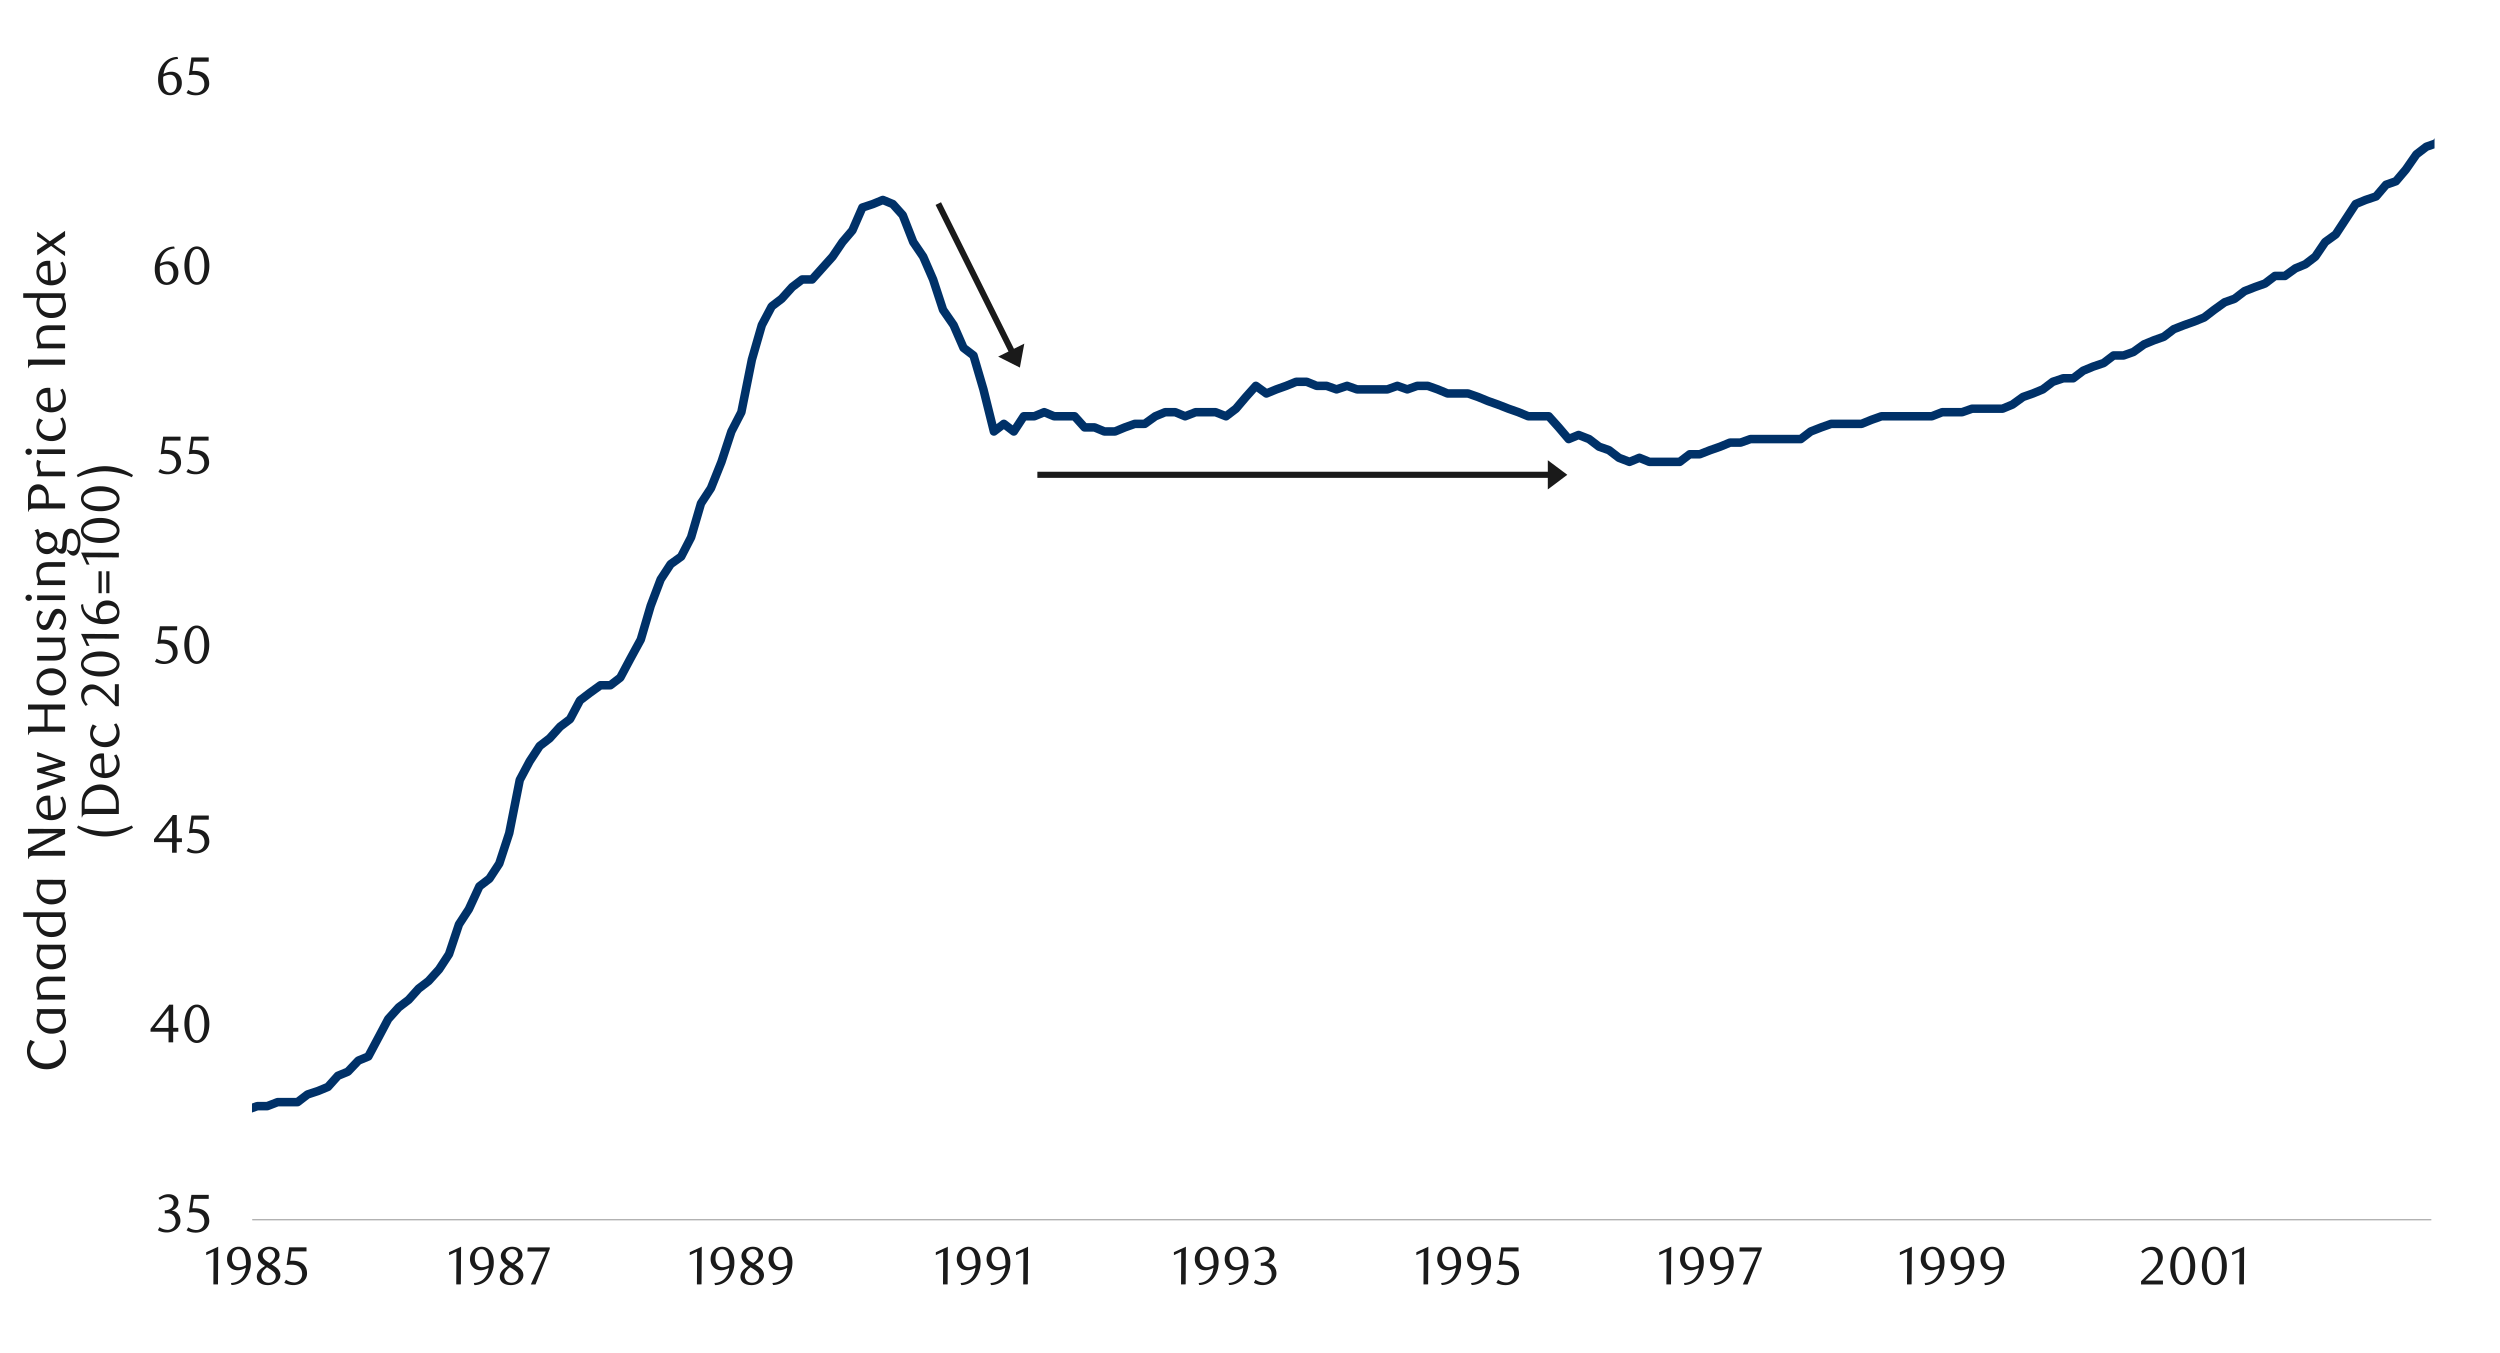 <svg id="Layer_1" data-name="Layer 1" xmlns="http://www.w3.org/2000/svg" xmlns:xlink="http://www.w3.org/1999/xlink" width="1460" height="790" viewBox="0 0 1460 790">
  <defs>
    <style>
      .cls-1, .cls-4, .cls-5, .cls-7 {
        fill: none;
      }

      .cls-2 {
        clip-path: url(#clip-path);
      }

      .cls-3 {
        clip-path: url(#clip-path-2);
      }

      .cls-4 {
        stroke: #000;
        stroke-miterlimit: 10;
        stroke-width: 0.39px;
        opacity: 0;
      }

      .cls-5 {
        stroke: #a6a6a6;
        stroke-width: 0.71px;
      }

      .cls-5, .cls-7 {
        stroke-linejoin: round;
      }

      .cls-6 {
        clip-path: url(#clip-path-3);
      }

      .cls-7 {
        stroke: #003168;
        stroke-linecap: round;
        stroke-width: 4.98px;
      }

      .cls-8 {
        clip-path: url(#clip-path-4);
      }

      .cls-9 {
        fill: #1a1a1a;
      }
    </style>
    <clipPath id="clip-path">
      <rect class="cls-1" x="-132.63" y="-727.96" width="1725.84" height="2233.44"/>
    </clipPath>
    <clipPath id="clip-path-2">
      <rect class="cls-1" x="9.5" y="16.18" width="1441.58" height="745.16"/>
    </clipPath>
    <clipPath id="clip-path-3">
      <rect class="cls-1" x="147.16" y="48.13" width="1274.61" height="666.17"/>
    </clipPath>
    <clipPath id="clip-path-4">
      <rect class="cls-1" x="9.84" y="16.52" width="1441.25" height="744.82"/>
    </clipPath>
  </defs>
  <g class="cls-2">
    <g class="cls-3">
      <rect class="cls-4" x="9.55" y="16.38" width="1441.36" height="744.99"/>
    </g>
    <line class="cls-5" x1="147.29" y1="712.33" x2="1419.9" y2="712.33"/>
    <g class="cls-6">
      <polyline class="cls-7" points="-132.56 641.57 -126.68 630.29 -120.88 616.98 -114.73 604.01 -108.93 588.3 -103.13 583.88 -97.32 583.88 -91.17 588.3 -85.37 592.76 -79.56 595.13 -73.76 597.18 -67.61 595.13 -61.81 595.13 -56.01 595.13 -50.2 599.58 -44.05 604.01 -38.25 610.5 -32.44 616.98 -26.64 623.81 -20.49 628.26 -14.69 637.14 -8.89 639.17 -3.08 646 3.06 648.06 8.87 648.06 14.68 648.06 20.48 650.46 26.63 650.46 32.43 652.54 38.24 650.46 44.04 650.46 50.18 646 55.99 646 61.79 648.06 67.6 646 73.75 648.06 79.55 646 85.36 646 91.16 643.63 97.3 641.57 103.11 641.57 108.91 643.63 114.72 643.63 120.86 646 126.67 648.06 132.47 648.06 138.62 650.46 144.42 648.06 150.22 646 156.03 646 162.18 643.63 167.98 643.63 173.79 643.63 179.6 639.17 185.75 637.14 191.53 634.75 197.34 628.26 203.15 625.87 209.3 619.38 215.11 616.98 220.92 606.07 226.72 595.13 232.87 588.3 238.65 583.88 244.46 577.39 250.27 572.93 256.42 566.11 262.23 557.23 268.04 539.83 273.82 530.94 279.97 517.63 285.78 513.18 291.58 504.32 297.39 486.56 303.54 455.48 309.35 444.57 315.16 435.68 320.94 431.23 327.09 424.4 332.9 419.98 338.71 409.04 344.52 404.61 350.66 400.18 356.47 400.18 362.25 395.73 368.06 384.81 374.21 373.53 380.02 353.74 385.83 338.37 391.64 329.48 397.79 325.06 403.6 313.77 409.38 293.98 415.19 285.1 421.33 269.73 427.14 251.99 432.95 240.71 439.1 210 444.91 189.84 450.69 178.92 456.5 174.47 462.65 167.64 468.45 163.22 474.26 163.22 480.07 156.73 486.22 149.88 492 141.36 497.81 134.54 503.62 121.2 509.77 119.17 515.58 116.77 521.39 119.17 527.2 125.65 533.34 141.36 539.13 149.88 544.93 163.22 550.74 180.95 556.89 189.84 562.7 203.15 568.51 207.6 574.32 227.4 580.44 251.99 586.25 247.53 592.06 251.99 597.87 243.11 604.01 243.11 609.82 240.71 615.63 243.11 621.41 243.11 627.56 243.11 633.37 249.59 639.18 249.59 644.99 251.99 651.13 251.99 656.94 249.59 662.73 247.53 668.53 247.53 674.68 243.11 680.49 240.71 686.3 240.71 692.11 243.11 698.26 240.71 704.07 240.71 709.85 240.71 716 243.11 721.8 238.68 727.61 231.83 733.42 225.34 739.57 229.8 745.38 227.4 751.16 225.34 756.97 222.97 763.12 222.97 768.93 225.34 774.74 225.34 780.54 227.4 786.69 225.34 792.5 227.4 798.28 227.4 804.09 227.4 810.24 227.4 816.05 225.34 821.86 227.4 827.67 225.34 833.82 225.34 839.6 227.4 845.4 229.8 851.21 229.8 857.36 229.8 863.17 231.83 868.98 234.22 874.79 236.28 880.94 238.68 886.72 240.71 892.53 243.11 898.34 243.11 904.48 243.11 910.29 249.59 916.1 256.42 921.88 254.02 928.03 256.42 933.84 260.87 939.65 262.9 945.46 267.36 951.61 269.73 957.41 267.36 963.22 269.73 969 269.73 975.15 269.73 980.96 269.73 986.77 265.3 992.58 265.3 998.73 262.9 1004.54 260.87 1010.32 258.48 1016.47 258.48 1022.27 256.42 1028.08 256.42 1033.89 256.42 1040.04 256.42 1045.85 256.42 1051.66 256.42 1057.44 251.99 1063.59 249.59 1069.4 247.53 1075.21 247.53 1081.02 247.53 1087.16 247.53 1092.97 245.16 1098.75 243.11 1104.56 243.11 1110.71 243.11 1116.52 243.11 1122.33 243.11 1128.14 243.11 1134.29 240.71 1140.07 240.71 1145.88 240.71 1151.68 238.68 1157.83 238.68 1163.64 238.68 1169.45 238.68 1175.26 236.28 1181.41 231.83 1187.19 229.8 1193 227.4 1198.81 222.97 1204.95 220.91 1210.76 220.91 1216.57 216.49 1222.38 214.09 1228.5 212.03 1234.31 207.6 1240.12 207.6 1245.93 205.54 1252.08 201.12 1257.89 198.72 1263.69 196.66 1269.48 192.23 1275.62 189.84 1281.43 187.78 1287.24 185.41 1293.05 180.95 1299.2 176.53 1305.01 174.47 1310.79 170.04 1316.94 167.64 1322.75 165.58 1328.56 161.16 1334.37 161.16 1340.51 156.73 1346.32 154.33 1352.13 149.88 1357.91 141.36 1364.06 136.91 1369.87 128.05 1375.68 119.17 1381.49 116.77 1387.63 114.71 1393.44 107.89 1399.22 105.86 1405.03 99 1411.18 90.15 1416.99 85.69 1422.8 83.66 1428.61 74.78 1434.76 72.72 1440.57 68.29 1446.35 59.41 1452.16 54.96 1458.3 50.53 1464.11 43.7 1469.92 37.22 1475.73 30.39 1481.88 19.45 1487.66 15.02 1493.47 10.57 1499.28 6.14 1505.43 -0.34 1511.23 -11.62 1517.04 -22.54 1522.85 -33.82 1529 -35.85 1534.78 -42.67 1540.59 -47.13 1546.4 -51.22 1552.55 -58.04 1558.36 -60.1 1564.17 -64.53 1569.95 -68.98 1576.1 -75.81 1581.9 -84.69 1587.71 -91.18 1593.86 -104.49 1599.67 -106.88 1605.48 -113.37 1611.29 -122.25 1617.41 -133.17 1623.22 -142.05 1629.03 -153.3 1634.84 -166.64 1640.98 -177.55 1646.79 -195.32 1652.6 -215.12 1658.38 -235.25 1664.53 -261.56 1670.34 -279.3 1676.15 -305.95 1681.96 -314.83 1688.11 -319.26 1693.91 -328.14 1699.72 -328.14 1705.51 -334.63 1711.65 -343.51 1717.46 -350.33 1723.27 -365.7 1729.08 -385.5 1735.23 -396.75 1741.04 -414.52 1746.82 -423.4 1752.63 -427.83 1758.78 -429.89 1764.58 -438.77 1770.39 -441.14 1776.2 -452.08 1782.35 -458.57 1788.13 -462.99 1793.94 -462.99 1799.75 -462.99 1805.9 -465.39 1811.71 -465.39 1817.52 -465.39 1823.32 -467.45 1829.47 -458.57 1835.25 -454.14 1841.06 -449.68 1846.87 -438.77 1853.02 -425.43 1858.83 -416.58 1864.64 -405.63 1870.45 -403.24 1876.57 -398.81 1882.38 -403.24 1888.18 -405.63 1894.33 -414.52 1900.14 -418.94 1905.95 -425.43 1911.76 -432.28 1917.91 -441.14 1923.69 -441.14 1929.5 -447.65 1935.31 -452.08 1941.45 -458.57 1947.26 -460.96 1953.07 -458.57 1958.85 -460.96 1965 -462.99 1970.81 -465.39 1976.62 -469.85 1982.43 -469.85 1988.58 -474.27 1994.39 -483.16 2000.19 -483.16 2005.98 -487.58 2012.12 -496.47 2017.93 -500.89 2023.74 -502.95 2029.55 -505.35 2035.7 -507.38 2041.51 -511.84 2047.29 -518.32 2053.1 -520.72 2059.25 -522.75 2065.05 -527.21 2070.86 -534.03 2076.67 -538.46 2082.82 -542.91 2088.63 -547.34 2094.41 -549.4 2100.22 -551.77 2106.37 -556.22 2112.18 -560.65 2117.99 -562.71 2123.8 -565.11 2129.94 -567.14 2135.72 -571.59 2141.53 -571.59 2147.34 -576.02 2153.49 -580.48 2159.3 -582.5 2165.11 -584.9 2170.92 -586.96 2177.04 -589.33 2182.85 -589.33 2188.66 -591.39 2194.8 -591.39 2200.61 -595.82 2206.42 -602.67 2212.23 -604.7 2218.38 -609.15 2224.16 -611.52 2229.97 -613.58 2235.78 -613.58 2241.93 -620.41 2247.73 -622.47 2253.54 -624.86 2259.35 -626.89 2265.47 -626.89 2271.28 -626.89 2277.09 -629.29 2282.9 -631.35 2289.05 -631.35 2294.86 -635.77 2300.67 -640.2 2306.45 -642.6 2312.59 -649.09 2318.4 -651.14 2324.21 -655.57 2330.02 -657.97 2336.17 -660.03 2341.98 -662.4 2347.79 -666.85 2353.57 -671.28 2359.72 -675.73 2365.53 -693.47 2371.34 -695.53 2377.14 -704.41 2383.29 -706.78 2389.1 -710.9 2394.88 -719.78 2400.69 -724.21 2406.84 -726.61 2412.65 -728.64 2418.46 -737.52 2424.27 -741.98 2430.41 -759.71 2436.2 -775.08 2442 -779.51 2447.81 -788.39 2453.96 -790.79 2459.77 -795.22 2465.58 -797.28 2471.73 -799.67 2477.54 -799.67 2483.32 -799.67 2489.13 -795.22 2495.27 -795.22 2501.08 -795.22 2506.89 -795.22 2512.7 -797.28 2518.85 -799.67 2524.63 -799.67 2530.44 -799.67 2536.25 -799.67 2542.4 -799.67 2548.2 -799.67 2554.01 -797.28 2559.82 -797.28 2565.97 -797.28 2571.75 -797.28 2577.56 -795.22 2583.37 -792.85 2589.52 -790.79 2595.33 -792.85 2601.14 -797.28 2606.92 -799.67 2613.07 -797.28 2618.88 -801.73 2624.68 -801.73 2630.49 -810.59 2636.64 -817.41 2642.45 -817.41 2648.26 -819.47 2654.04 -821.87 2660.19 -830.75 2666 -841.66 2671.81 -870.34 2677.61 -888.11 2683.76 -901.42 2689.57 -907.9 2695.35 -925.67 2701.16 -972.46 2707.31 -998.74 2713.12 -1045.18 2718.93 -1080.69 2724.74 -1096.39 2730.89 -1107.31 2736.69 -1125.07 2742.47 -1135.99 2748.28 -1160.58 2754.43 -1180.37 2760.24 -1186.86 2766.05 -1211.45 2772.2 -1240.13 2778.01 -1273.26 2783.79 -1282.12 2789.6 -1295.46 2795.74 -1299.88 2801.55 -1301.94 2807.36 -1304.31 2813.17 -1301.94 2819.32 -1295.46 2825.1 -1291 2830.91 -1291 2836.72 -1284.52 2842.87 -1277.69 2848.62 -1277.69"/>
    </g>
    <g class="cls-8">
      <g>
        <path class="cls-9" d="M100.22,707a5.37,5.37,0,0,1,2.11.58,5.15,5.15,0,0,1,1.61,1.28,5.9,5.9,0,0,1,1.06,1.84,6.62,6.62,0,0,1,.37,2.26,5.64,5.64,0,0,1-.66,2.69,7.27,7.27,0,0,1-1.75,2.16,8.41,8.41,0,0,1-2.55,1.45,8.9,8.9,0,0,1-3,.52,11.89,11.89,0,0,1-2.47-.27,10.2,10.2,0,0,1-2.74-1.08l.94-1.79a8.38,8.38,0,0,0,4.9,1.6,4.3,4.3,0,0,0,1.69-.35,4.9,4.9,0,0,0,1.46-.95,4.45,4.45,0,0,0,1-1.48,4.82,4.82,0,0,0,.38-1.93,5.66,5.66,0,0,0-.37-2.15,4.48,4.48,0,0,0-1-1.56,4.06,4.06,0,0,0-1.49-.94,5.35,5.35,0,0,0-1.84-.31H96.24v-1.76a6.25,6.25,0,0,0,3.7-1.16,3.8,3.8,0,0,0,1.45-3.21,3,3,0,0,0-1-2.35,3.55,3.55,0,0,0-2.46-.91,6.68,6.68,0,0,0-2.32.39,10.11,10.11,0,0,0-2.27,1.21l-.75-1.19A14.69,14.69,0,0,1,95.42,698a8,8,0,0,1,3-.59,7.29,7.29,0,0,1,2.35.36,5.74,5.74,0,0,1,1.81,1,4.42,4.42,0,0,1,1.19,1.5,4.72,4.72,0,0,1,.12,3.65,4.74,4.74,0,0,1-.85,1.35,5.22,5.22,0,0,1-1.26,1A9.89,9.89,0,0,1,100.22,707Z"/>
        <path class="cls-9" d="M121.89,700.15h-8.73l-.81,5.49.69,0,.69,0a10.76,10.76,0,0,1,4.13.69,7.13,7.13,0,0,1,2.6,1.76,6.13,6.13,0,0,1,1.35,2.37,8.82,8.82,0,0,1,.4,2.53,6.18,6.18,0,0,1-.65,2.84,6.65,6.65,0,0,1-1.73,2.17,7.74,7.74,0,0,1-2.51,1.38,9.07,9.07,0,0,1-3,.49,12.3,12.3,0,0,1-2.56-.27,11.26,11.26,0,0,1-2.81-1.08l1-1.79a8.22,8.22,0,0,0,4.86,1.6,4.32,4.32,0,0,0,1.68-.35,4.58,4.58,0,0,0,1.48-1,5,5,0,0,0,1-1.51,4.7,4.7,0,0,0,.39-1.94,6,6,0,0,0-.57-2.78,4.58,4.58,0,0,0-1.46-1.72,5.49,5.49,0,0,0-2-.86,11,11,0,0,0-2.27-.23,13.43,13.43,0,0,0-1.43.07c-.47.06-.91.11-1.31.18l1.45-10.37h10.14Z"/>
      </g>
    </g>
    <g class="cls-8">
      <g>
        <path class="cls-9" d="M101.13,602.53v6.19h-2.7v-6.19H87.91v-1.69l10.92-14.13h2.3v13.56h3v2.26ZM98.43,590l-8,10.3h8Z"/>
        <path class="cls-9" d="M122.26,597.93a17.12,17.12,0,0,1-.55,4.5,12.18,12.18,0,0,1-1.53,3.54,7.62,7.62,0,0,1-2.32,2.31,5.56,5.56,0,0,1-2.93.82,5.21,5.21,0,0,1-2.88-.84,7.53,7.53,0,0,1-2.29-2.31,11.81,11.81,0,0,1-1.52-3.52,17,17,0,0,1-.55-4.47,17.44,17.44,0,0,1,.55-4.52,12.51,12.51,0,0,1,1.5-3.59,7.23,7.23,0,0,1,2.29-2.34,5.33,5.33,0,0,1,2.9-.84,5.4,5.4,0,0,1,2.93.84,7.51,7.51,0,0,1,2.32,2.34,12.37,12.37,0,0,1,1.53,3.57A17.31,17.31,0,0,1,122.26,597.93Zm-2.89.05a24.57,24.57,0,0,0-.28-3.86,14,14,0,0,0-.83-3.11,5.62,5.62,0,0,0-1.37-2.06,2.85,2.85,0,0,0-3.83,0,5.74,5.74,0,0,0-1.37,2,13.85,13.85,0,0,0-.83,3.08,26.54,26.54,0,0,0,0,7.69,12.69,12.69,0,0,0,.85,3.08,5.89,5.89,0,0,0,1.38,2,2.75,2.75,0,0,0,1.89.74,2.81,2.81,0,0,0,1.9-.74,5.63,5.63,0,0,0,1.38-2,13.81,13.81,0,0,0,.83-3.06A23.8,23.8,0,0,0,119.37,598Z"/>
      </g>
    </g>
    <g class="cls-8">
      <g>
        <path class="cls-9" d="M103.19,491.81V498h-2.71v-6.2H89.94v-1.7l11-14.16h2.3v13.59h3v2.27Zm-2.71-12.59-8,10.32h8Z"/>
        <path class="cls-9" d="M121.91,478.68h-8.74l-.82,5.51.69-.05h.69a10.78,10.78,0,0,1,4.14.69,7.18,7.18,0,0,1,2.61,1.76,6.4,6.4,0,0,1,1.36,2.38,8.8,8.8,0,0,1,.39,2.53,6.23,6.23,0,0,1-.65,2.85,6.65,6.65,0,0,1-1.73,2.17,7.9,7.9,0,0,1-2.52,1.39,9.33,9.33,0,0,1-3,.48,13.1,13.1,0,0,1-2.57-.26A11,11,0,0,1,109,497l1-1.79a8.28,8.28,0,0,0,4.88,1.6,4.4,4.4,0,0,0,1.69-.34,4.67,4.67,0,0,0,1.47-1,4.78,4.78,0,0,0,1-1.51,4.63,4.63,0,0,0,.4-1.95,6,6,0,0,0-.57-2.79,4.82,4.82,0,0,0-1.46-1.71,5.46,5.46,0,0,0-2.05-.87,11.91,11.91,0,0,0-2.28-.23,11.32,11.32,0,0,0-1.43.08c-.47,0-.91.11-1.31.17l1.45-10.39h10.16Z"/>
      </g>
    </g>
    <g class="cls-8">
      <g>
        <path class="cls-9" d="M103.39,368.07H94.66l-.81,5.49.69,0c.23,0,.46,0,.69,0a10.76,10.76,0,0,1,4.13.69A7.18,7.18,0,0,1,102,376a6.4,6.4,0,0,1,1.35,2.37,8.8,8.8,0,0,1,.39,2.53,6.18,6.18,0,0,1-.65,2.84,6.62,6.62,0,0,1-1.72,2.17,8.19,8.19,0,0,1-2.52,1.38,9.32,9.32,0,0,1-3,.49,12.23,12.23,0,0,1-2.56-.27,10.68,10.68,0,0,1-2.81-1.09l1-1.79a8.26,8.26,0,0,0,4.87,1.61,4.4,4.4,0,0,0,1.68-.35,4.64,4.64,0,0,0,1.47-1,4.74,4.74,0,0,0,1.43-3.46,6.11,6.11,0,0,0-.56-2.78,4.82,4.82,0,0,0-1.46-1.71,5.45,5.45,0,0,0-2-.86,11,11,0,0,0-2.27-.24,13.55,13.55,0,0,0-1.43.08c-.47.05-.91.11-1.3.18l1.44-10.37h10.14Z"/>
        <path class="cls-9" d="M122.2,376.56a17.57,17.57,0,0,1-.54,4.5,12.19,12.19,0,0,1-1.54,3.54,7.62,7.62,0,0,1-2.32,2.31,5.53,5.53,0,0,1-2.93.82,5.26,5.26,0,0,1-2.88-.84,7.53,7.53,0,0,1-2.29-2.31,12.07,12.07,0,0,1-1.52-3.52,17.43,17.43,0,0,1-.55-4.47,18,18,0,0,1,.55-4.53,12.87,12.87,0,0,1,1.51-3.58,7.2,7.2,0,0,1,2.28-2.34,5.48,5.48,0,0,1,5.83,0,7.51,7.51,0,0,1,2.32,2.34,12.38,12.38,0,0,1,1.54,3.57A17.76,17.76,0,0,1,122.2,376.56Zm-2.88.05a24.53,24.53,0,0,0-.29-3.86,13.47,13.47,0,0,0-.83-3.11,5.62,5.62,0,0,0-1.37-2.06,2.76,2.76,0,0,0-1.91-.74,2.8,2.8,0,0,0-1.92.74,5.6,5.6,0,0,0-1.36,2,12.85,12.85,0,0,0-.83,3.08,25.63,25.63,0,0,0,0,7.69,12.7,12.7,0,0,0,.84,3.08,5.77,5.77,0,0,0,1.39,2,2.72,2.72,0,0,0,1.88.74,2.81,2.81,0,0,0,1.9-.74,5.63,5.63,0,0,0,1.38-2,13.29,13.29,0,0,0,.83-3.06A23.75,23.75,0,0,0,119.32,376.61Z"/>
      </g>
    </g>
    <g class="cls-8">
      <g>
        <path class="cls-9" d="M105.43,257.32H96.7l-.82,5.5.69-.05h.69a10.76,10.76,0,0,1,4.13.69,7.18,7.18,0,0,1,2.61,1.76,6.4,6.4,0,0,1,1.35,2.37,8.8,8.8,0,0,1,.39,2.53,6.34,6.34,0,0,1-.64,2.84,6.78,6.78,0,0,1-1.73,2.17,8.14,8.14,0,0,1-2.51,1.38,9.42,9.42,0,0,1-3,.48,13,13,0,0,1-2.56-.26,10.68,10.68,0,0,1-2.81-1.09l1-1.79a8.25,8.25,0,0,0,4.87,1.6,4.38,4.38,0,0,0,1.68-.34,4.82,4.82,0,0,0,1.47-1,4.9,4.9,0,0,0,1-1.51,4.78,4.78,0,0,0,.39-1.95,6.08,6.08,0,0,0-.56-2.78,4.82,4.82,0,0,0-1.46-1.71,5.31,5.31,0,0,0-2-.86,11.19,11.19,0,0,0-2.28-.24,13.55,13.55,0,0,0-1.43.08c-.47,0-.91.11-1.3.17L95.28,255h10.15Z"/>
        <path class="cls-9" d="M121.82,257.32h-8.73l-.82,5.5.69-.05h.69a10.73,10.73,0,0,1,4.13.69,7.18,7.18,0,0,1,2.61,1.76,6.13,6.13,0,0,1,1.35,2.37,8.8,8.8,0,0,1,.39,2.53,6.21,6.21,0,0,1-.64,2.84,6.78,6.78,0,0,1-1.73,2.17,8.14,8.14,0,0,1-2.51,1.38,9.33,9.33,0,0,1-3,.48,13,13,0,0,1-2.56-.26,10.81,10.81,0,0,1-2.81-1.09l1-1.79a8.25,8.25,0,0,0,4.87,1.6,4.31,4.31,0,0,0,1.68-.34,4.75,4.75,0,0,0,1.48-1,4.87,4.87,0,0,0,1-1.51,4.79,4.79,0,0,0,.4-1.95,6,6,0,0,0-.57-2.78,4.72,4.72,0,0,0-1.46-1.71,5.31,5.31,0,0,0-2-.86,11.11,11.11,0,0,0-2.28-.24,13.55,13.55,0,0,0-1.43.08c-.47,0-.9.11-1.3.17L111.67,255h10.15Z"/>
      </g>
    </g>
    <g class="cls-8">
      <g>
        <path class="cls-9" d="M102.07,145.16a9.44,9.44,0,0,0-2.9.57,7.88,7.88,0,0,0-2.06,1.13,6.39,6.39,0,0,0-1.38,1.43,14.73,14.73,0,0,0-.91,1.46,10.24,10.24,0,0,0-.82,2,12,12,0,0,0-.5,2.18,9.7,9.7,0,0,1,2.4-1,8.8,8.8,0,0,1,2.24-.3,6.27,6.27,0,0,1,2.33.44,5.84,5.84,0,0,1,1.93,1.29,6.08,6.08,0,0,1,1.3,2.07,7.65,7.65,0,0,1,.47,2.8,7.56,7.56,0,0,1-.58,3.06,6.72,6.72,0,0,1-1.54,2.25,6.62,6.62,0,0,1-2.18,1.38,7,7,0,0,1-2.51.47,6.91,6.91,0,0,1-2.72-.54,5.79,5.79,0,0,1-2.21-1.66,8.19,8.19,0,0,1-1.49-2.87,13.68,13.68,0,0,1-.55-4.13,15.24,15.24,0,0,1,.88-5.28,13,13,0,0,1,2.4-4.17,10.87,10.87,0,0,1,3.58-2.75,10.1,10.1,0,0,1,4.44-1ZM93.4,155.5c0,.29-.07.59-.09.91s0,.62,0,.94a18.2,18.2,0,0,0,.18,2.6A8.48,8.48,0,0,0,94,162a5.25,5.25,0,0,0,1.47,2.22,2.93,2.93,0,0,0,1.94.73,3.14,3.14,0,0,0,1.45-.36,3.64,3.64,0,0,0,1.24-1.06,5.77,5.77,0,0,0,.86-1.66,7,7,0,0,0,.33-2.17,6.19,6.19,0,0,0-1.12-4,3.58,3.58,0,0,0-2.89-1.34,6.86,6.86,0,0,0-1.86.27A8.56,8.56,0,0,0,93.4,155.5Z"/>
        <path class="cls-9" d="M122.26,155.17a17.1,17.1,0,0,1-.55,4.49,11.8,11.8,0,0,1-1.53,3.54,7.4,7.4,0,0,1-2.32,2.31,5.45,5.45,0,0,1-2.93.82,5.31,5.31,0,0,1-2.88-.83,7.68,7.68,0,0,1-2.29-2.32,11.7,11.7,0,0,1-1.52-3.52,17,17,0,0,1-.55-4.46,17.47,17.47,0,0,1,.55-4.53,12.8,12.8,0,0,1,1.5-3.59,7.43,7.43,0,0,1,2.29-2.34,5.53,5.53,0,0,1,5.83,0,7.73,7.73,0,0,1,2.32,2.34,12.1,12.1,0,0,1,1.53,3.57A17.39,17.39,0,0,1,122.26,155.17Zm-2.89,0a24.57,24.57,0,0,0-.28-3.86,14.14,14.14,0,0,0-.83-3.11,5.71,5.71,0,0,0-1.37-2.06,2.88,2.88,0,0,0-3.83,0,5.78,5.78,0,0,0-1.36,2,13.31,13.31,0,0,0-.84,3.08,26.61,26.61,0,0,0,0,7.7,12.6,12.6,0,0,0,.85,3.07,6,6,0,0,0,1.38,2.05,2.74,2.74,0,0,0,1.89.73,2.8,2.8,0,0,0,1.9-.73,5.76,5.76,0,0,0,1.38-2.05,13.66,13.66,0,0,0,.83-3.06A23.8,23.8,0,0,0,119.37,155.21Z"/>
      </g>
    </g>
    <g class="cls-8">
      <g>
        <path class="cls-9" d="M104,34.45a9.45,9.45,0,0,0-2.9.56,8.36,8.36,0,0,0-2.06,1.13,6.62,6.62,0,0,0-1.38,1.43A16,16,0,0,0,96.78,39,11,11,0,0,0,96,41a11.82,11.82,0,0,0-.5,2.18,10,10,0,0,1,2.4-1,8.87,8.87,0,0,1,2.25-.3,6.25,6.25,0,0,1,2.32.44,5.46,5.46,0,0,1,1.93,1.29,5.91,5.91,0,0,1,1.31,2.07,7.85,7.85,0,0,1,.47,2.79,7.75,7.75,0,0,1-.58,3.07A6.82,6.82,0,0,1,104,53.76a6.45,6.45,0,0,1-2.19,1.38,7.07,7.07,0,0,1-5.22-.06,5.85,5.85,0,0,1-2.22-1.66,8.5,8.5,0,0,1-1.49-2.88,13.68,13.68,0,0,1-.55-4.13,15.22,15.22,0,0,1,.88-5.27A13.38,13.38,0,0,1,95.63,37a11.11,11.11,0,0,1,3.58-2.75,10.11,10.11,0,0,1,4.45-1ZM95.37,44.78a8.73,8.73,0,0,0-.1.91c0,.31,0,.63,0,.94a17.06,17.06,0,0,0,.19,2.61,7.88,7.88,0,0,0,.53,2,5.41,5.41,0,0,0,1.47,2.23,3,3,0,0,0,1.94.72,3.14,3.14,0,0,0,1.45-.36,3.72,3.72,0,0,0,1.24-1,5.91,5.91,0,0,0,.86-1.66,6.77,6.77,0,0,0,.33-2.17,6.22,6.22,0,0,0-1.11-4,3.59,3.59,0,0,0-2.9-1.33,7.25,7.25,0,0,0-1.86.26A8.5,8.5,0,0,0,95.37,44.78Z"/>
        <path class="cls-9" d="M121.87,36h-8.73l-.82,5.49.69-.05h.7a10.68,10.68,0,0,1,4.12.69,7.18,7.18,0,0,1,2.61,1.76,6.13,6.13,0,0,1,1.35,2.37,8.8,8.8,0,0,1,.39,2.53,6.21,6.21,0,0,1-.64,2.84,6.65,6.65,0,0,1-1.73,2.17,8.14,8.14,0,0,1-2.51,1.38,9.33,9.33,0,0,1-3,.48,13,13,0,0,1-2.56-.26,10.81,10.81,0,0,1-2.81-1.09l1-1.79a8.23,8.23,0,0,0,4.86,1.61,4.32,4.32,0,0,0,1.68-.35,4.58,4.58,0,0,0,1.48-1,5.08,5.08,0,0,0,1-1.51,4.78,4.78,0,0,0,.39-2,6,6,0,0,0-.57-2.78,4.62,4.62,0,0,0-1.46-1.71,5.18,5.18,0,0,0-2-.86,11,11,0,0,0-2.28-.24,13.37,13.37,0,0,0-1.42.08c-.48.05-.91.11-1.31.17l1.45-10.36h10.14Z"/>
      </g>
    </g>
    <g class="cls-8">
      <g>
        <path class="cls-9" d="M124.61,750.11,124.7,731l-4.27,2v-1.7l7-3.23-.12,22Z"/>
        <path class="cls-9" d="M134.87,749.26a9.49,9.49,0,0,0,2.86-.56,8.68,8.68,0,0,0,2.12-1.15,8.21,8.21,0,0,0,1.53-1.46,11.28,11.28,0,0,0,1-1.51,8.53,8.53,0,0,0,.76-2,11.7,11.7,0,0,0,.37-2.18,10.16,10.16,0,0,1-2.42,1.08,8.2,8.2,0,0,1-2.32.36,6.43,6.43,0,0,1-2.37-.43,5.8,5.8,0,0,1-2-1.28,6.09,6.09,0,0,1-1.32-2,7.46,7.46,0,0,1-.48-2.78,7.64,7.64,0,0,1,.58-3.07,6.85,6.85,0,0,1,1.52-2.28,6.53,6.53,0,0,1,2.17-1.42,6.69,6.69,0,0,1,5.1,0,6.28,6.28,0,0,1,2.28,1.67,8.34,8.34,0,0,1,1.61,2.87,12.42,12.42,0,0,1,.62,4.13,15.51,15.51,0,0,1-.87,5.28,12.91,12.91,0,0,1-2.38,4.17,11.08,11.08,0,0,1-3.6,2.75,10.21,10.21,0,0,1-4.46,1Zm8.77-10.45q0-.34,0-.6v-.6a21.74,21.74,0,0,0-.24-3,8.73,8.73,0,0,0-.65-2.29,5.05,5.05,0,0,0-1.51-2.14,3.19,3.19,0,0,0-2-.66,3,3,0,0,0-1.41.36,3.57,3.57,0,0,0-1.19,1,5.82,5.82,0,0,0-.84,1.65,7,7,0,0,0-.31,2.19,5.91,5.91,0,0,0,1.16,4,3.8,3.8,0,0,0,3,1.33A7.62,7.62,0,0,0,143.64,738.81Z"/>
        <path class="cls-9" d="M154.81,739.28c-.44-.27-.91-.58-1.4-.91a7.64,7.64,0,0,1-1.35-1.2,6.56,6.56,0,0,1-1-1.58,5,5,0,0,1-.41-2.12,4.18,4.18,0,0,1,.55-2.11,6,6,0,0,1,1.46-1.69,7.4,7.4,0,0,1,4.57-1.57,8,8,0,0,1,2.34.33,5.62,5.62,0,0,1,1.89,1,4.72,4.72,0,0,1,1.28,1.5,4.19,4.19,0,0,1,.47,2,4.09,4.09,0,0,1-.37,1.79,5.13,5.13,0,0,1-1,1.43,8,8,0,0,1-1.46,1.19c-.56.37-1.15.73-1.76,1.09l.62.37,1.63,1.09a7.65,7.65,0,0,1,1.46,1.25,6.1,6.1,0,0,1,1,1.59,4.86,4.86,0,0,1,.41,2,4.55,4.55,0,0,1-.57,2.21,5.73,5.73,0,0,1-1.53,1.84,7.83,7.83,0,0,1-2.3,1.26,8.68,8.68,0,0,1-2.87.47,10,10,0,0,1-2.49-.3,6.29,6.29,0,0,1-2.07-.91,4.42,4.42,0,0,1-1.41-1.54,4.28,4.28,0,0,1-.52-2.15,4.92,4.92,0,0,1,.5-2.26,7.25,7.25,0,0,1,1.24-1.73,10.38,10.38,0,0,1,1.55-1.3Zm1.11.81a13.31,13.31,0,0,0-1.23,1.06,7.67,7.67,0,0,0-1.05,1.24,5.69,5.69,0,0,0-.72,1.38,4.08,4.08,0,0,0-.27,1.44,4,4,0,0,0,.27,1.46,3.75,3.75,0,0,0,.78,1.26,3.65,3.65,0,0,0,1.29.86,4.71,4.71,0,0,0,1.8.32,4.9,4.9,0,0,0,1.83-.32,3.91,3.91,0,0,0,1.33-.86,3.56,3.56,0,0,0,.82-1.26,4.24,4.24,0,0,0,.26-1.46,3.5,3.5,0,0,0-1.35-2.57c-.31-.27-.64-.54-1-.79s-.69-.48-1-.7l-1-.6Zm1.53-2.54a7.43,7.43,0,0,0,1.21-.83,7.06,7.06,0,0,0,1-1.08,5.68,5.68,0,0,0,.72-1.26,3.61,3.61,0,0,0,.27-1.38,3.54,3.54,0,0,0-.76-2.2,3.29,3.29,0,0,0-1.14-.93,3.86,3.86,0,0,0-4.23.65,3.4,3.4,0,0,0-1.09,2.63,2.76,2.76,0,0,0,.31,1.34,4.87,4.87,0,0,0,.8,1.08,5.93,5.93,0,0,0,1.12.91c.41.28.83.54,1.25.79Z"/>
        <path class="cls-9" d="M179,730.83h-8.73l-.81,5.5.69-.05.69,0a10.76,10.76,0,0,1,4.13.69,7.3,7.3,0,0,1,2.61,1.76,6.4,6.4,0,0,1,1.35,2.37,8.8,8.8,0,0,1,.39,2.53,6.28,6.28,0,0,1-.64,2.84,6.78,6.78,0,0,1-1.73,2.17A7.74,7.74,0,0,1,174.4,750a9.16,9.16,0,0,1-3,.49,12.3,12.3,0,0,1-2.56-.27,11,11,0,0,1-2.81-1.08l1-1.79a8.25,8.25,0,0,0,4.87,1.6,4.22,4.22,0,0,0,1.68-.35,4.64,4.64,0,0,0,1.47-1,4.78,4.78,0,0,0,1-1.51,4.7,4.7,0,0,0,.39-1.94,6.08,6.08,0,0,0-.56-2.78,4.82,4.82,0,0,0-1.46-1.71,5.49,5.49,0,0,0-2-.87,11.91,11.91,0,0,0-2.28-.23,11.32,11.32,0,0,0-1.43.08c-.47.05-.91.11-1.3.17l1.44-10.36H179Z"/>
      </g>
    </g>
    <g class="cls-8">
      <g>
        <path class="cls-9" d="M266.45,750.11l.1-19.12-4.28,2v-1.7l7-3.23-.13,22Z"/>
        <path class="cls-9" d="M276.72,749.26a9.55,9.55,0,0,0,2.86-.56,9.07,9.07,0,0,0,2.12-1.15,8.47,8.47,0,0,0,1.52-1.46,11.4,11.4,0,0,0,1-1.51,8.55,8.55,0,0,0,.75-2,11,11,0,0,0,.38-2.18,10.34,10.34,0,0,1-2.42,1.08,8.25,8.25,0,0,1-2.32.36,6.53,6.53,0,0,1-2.38-.43,5.66,5.66,0,0,1-1.94-1.28,5.8,5.8,0,0,1-1.32-2,7.26,7.26,0,0,1-.49-2.78,7.82,7.82,0,0,1,.58-3.07,7,7,0,0,1,1.53-2.28,6.49,6.49,0,0,1,2.16-1.42,6.88,6.88,0,0,1,2.52-.48,6.78,6.78,0,0,1,2.59.53,6.33,6.33,0,0,1,2.27,1.67,8.52,8.52,0,0,1,1.62,2.87,12.44,12.44,0,0,1,.61,4.13,15.76,15.76,0,0,1-.86,5.28,12.93,12.93,0,0,1-2.39,4.17,10.94,10.94,0,0,1-3.59,2.75,10.25,10.25,0,0,1-4.46,1Zm8.76-10.45q0-.34,0-.6v-.6a23.54,23.54,0,0,0-.23-3,9.13,9.13,0,0,0-.65-2.29,5.05,5.05,0,0,0-1.51-2.14,3.2,3.2,0,0,0-2-.66,3,3,0,0,0-1.4.36,3.7,3.7,0,0,0-1.2,1,5.8,5.8,0,0,0-.83,1.65,7,7,0,0,0-.32,2.19,5.91,5.91,0,0,0,1.17,4,3.77,3.77,0,0,0,3,1.33A7.59,7.59,0,0,0,285.48,738.81Z"/>
        <path class="cls-9" d="M296.65,739.28c-.44-.27-.9-.58-1.39-.91a7.64,7.64,0,0,1-1.35-1.2,6.3,6.3,0,0,1-1-1.58,5.11,5.11,0,0,1-.41-2.12,4.19,4.19,0,0,1,.56-2.11,5.71,5.71,0,0,1,1.46-1.69,7.42,7.42,0,0,1,2.09-1.15,7.32,7.32,0,0,1,2.47-.42,8,8,0,0,1,2.35.33,5.81,5.81,0,0,1,1.89,1,4.69,4.69,0,0,1,1.27,1.5,4.08,4.08,0,0,1,.48,2,4.24,4.24,0,0,1-.37,1.79,5.13,5.13,0,0,1-1,1.43,8.31,8.31,0,0,1-1.46,1.19c-.57.37-1.15.73-1.77,1.09l.63.37,1.63,1.09a8,8,0,0,1,1.46,1.25,6.65,6.65,0,0,1,1.05,1.59,4.86,4.86,0,0,1,.4,2,4.65,4.65,0,0,1-.56,2.21,5.89,5.89,0,0,1-1.54,1.84,7.58,7.58,0,0,1-2.3,1.26,8.64,8.64,0,0,1-2.87.47,10.11,10.11,0,0,1-2.49-.3,6.48,6.48,0,0,1-2.07-.91,4.62,4.62,0,0,1-1.41-1.54,4.38,4.38,0,0,1-.51-2.15,4.92,4.92,0,0,1,.5-2.26,7,7,0,0,1,1.24-1.73,10.38,10.38,0,0,1,1.55-1.3Zm1.11.81a12,12,0,0,0-1.22,1.06,8.28,8.28,0,0,0-1.06,1.24,6.49,6.49,0,0,0-.72,1.38,4.08,4.08,0,0,0-.27,1.44,4,4,0,0,0,.27,1.46,3.78,3.78,0,0,0,.79,1.26,3.52,3.52,0,0,0,1.28.86,4.8,4.8,0,0,0,1.81.32,4.85,4.85,0,0,0,1.82-.32,4,4,0,0,0,1.34-.86,3.68,3.68,0,0,0,.81-1.26,4,4,0,0,0,.27-1.46,3.5,3.5,0,0,0-1.35-2.57c-.32-.27-.64-.54-1-.79s-.69-.48-1-.7l-1-.6Zm1.54-2.54a7.89,7.89,0,0,0,1.21-.83,7,7,0,0,0,1-1.08,5.36,5.36,0,0,0,.73-1.26,3.8,3.8,0,0,0,.26-1.38,3.59,3.59,0,0,0-.75-2.2,3.32,3.32,0,0,0-1.15-.93,3.84,3.84,0,0,0-4.22.65,3.41,3.41,0,0,0-1.1,2.63,2.77,2.77,0,0,0,.32,1.34,4.32,4.32,0,0,0,.8,1.08,5.86,5.86,0,0,0,1.11.91c.42.28.84.54,1.26.79Z"/>
        <path class="cls-9" d="M312.74,750.11H310l8.76-19.22H308l.19-2.41h12.87v.84Z"/>
      </g>
    </g>
    <g class="cls-8">
      <g>
        <path class="cls-9" d="M407,750.11l.1-19.12-4.27,2v-1.7l7-3.23-.13,22Z"/>
        <path class="cls-9" d="M417.24,749.26a9.55,9.55,0,0,0,2.86-.56,8.87,8.87,0,0,0,2.12-1.15,8.15,8.15,0,0,0,1.52-1.46,10.52,10.52,0,0,0,1-1.51,8.55,8.55,0,0,0,.75-2,11,11,0,0,0,.38-2.18,10.34,10.34,0,0,1-2.42,1.08,8.25,8.25,0,0,1-2.32.36,6.43,6.43,0,0,1-2.37-.43,5.61,5.61,0,0,1-1.95-1.28,5.8,5.8,0,0,1-1.32-2,7.46,7.46,0,0,1-.49-2.78,7.82,7.82,0,0,1,.58-3.07,7,7,0,0,1,1.53-2.28,6.59,6.59,0,0,1,2.16-1.42,6.88,6.88,0,0,1,2.52-.48,6.74,6.74,0,0,1,2.59.53,6.25,6.25,0,0,1,2.27,1.67,8.52,8.52,0,0,1,1.62,2.87,12.44,12.44,0,0,1,.61,4.13,15.51,15.51,0,0,1-.86,5.28,12.93,12.93,0,0,1-2.39,4.17,10.94,10.94,0,0,1-3.59,2.75,10.21,10.21,0,0,1-4.46,1ZM426,738.81q0-.34,0-.6v-.6a23.54,23.54,0,0,0-.23-3,8.73,8.73,0,0,0-.65-2.29,5.05,5.05,0,0,0-1.51-2.14,3.2,3.2,0,0,0-2-.66,3,3,0,0,0-1.4.36,3.7,3.7,0,0,0-1.2,1,6.08,6.08,0,0,0-.83,1.65,7,7,0,0,0-.32,2.19,5.91,5.91,0,0,0,1.17,4,3.8,3.8,0,0,0,3,1.33A7.56,7.56,0,0,0,426,738.81Z"/>
        <path class="cls-9" d="M437.17,739.28c-.44-.27-.9-.58-1.39-.91a7.64,7.64,0,0,1-1.35-1.2,6.59,6.59,0,0,1-1-1.58,5.11,5.11,0,0,1-.4-2.12,4.18,4.18,0,0,1,.55-2.11,5.71,5.71,0,0,1,1.46-1.69,7.34,7.34,0,0,1,4.57-1.57,8,8,0,0,1,2.34.33,5.62,5.62,0,0,1,1.89,1,4.72,4.72,0,0,1,1.28,1.5,4.19,4.19,0,0,1,.47,2,4.09,4.09,0,0,1-.37,1.79,5.13,5.13,0,0,1-1,1.43,8.31,8.31,0,0,1-1.46,1.19c-.56.37-1.15.73-1.77,1.09l.63.37,1.63,1.09a8,8,0,0,1,1.46,1.25,6.1,6.1,0,0,1,1.05,1.59,4.86,4.86,0,0,1,.4,2,4.54,4.54,0,0,1-.56,2.21,5.89,5.89,0,0,1-1.54,1.84,7.58,7.58,0,0,1-2.3,1.26,8.62,8.62,0,0,1-2.86.47,10.13,10.13,0,0,1-2.5-.3,6.33,6.33,0,0,1-2.06-.91,4.42,4.42,0,0,1-1.41-1.54,4.28,4.28,0,0,1-.52-2.15,4.92,4.92,0,0,1,.5-2.26,7,7,0,0,1,1.24-1.73,10.38,10.38,0,0,1,1.55-1.3Zm1.11.81a13.21,13.21,0,0,0-1.22,1.06,7.67,7.67,0,0,0-1.05,1.24,6.1,6.1,0,0,0-.73,1.38,4.06,4.06,0,0,0-.26,1.44,4,4,0,0,0,.26,1.46,3.78,3.78,0,0,0,.79,1.26,3.48,3.48,0,0,0,1.29.86,4.71,4.71,0,0,0,1.8.32,4.85,4.85,0,0,0,1.82-.32,3.86,3.86,0,0,0,1.34-.86,3.54,3.54,0,0,0,.81-1.26,4,4,0,0,0,.27-1.46,3.5,3.5,0,0,0-1.35-2.57c-.31-.27-.64-.54-1-.79s-.69-.48-1-.7l-1-.6Zm1.54-2.54a7.89,7.89,0,0,0,1.21-.83,7.57,7.57,0,0,0,1-1.08,5.68,5.68,0,0,0,.72-1.26,3.6,3.6,0,0,0-.49-3.58,3.29,3.29,0,0,0-1.14-.93,3.86,3.86,0,0,0-4.23.65,3.41,3.41,0,0,0-1.1,2.63,2.77,2.77,0,0,0,.32,1.34,4.58,4.58,0,0,0,.8,1.08,5.86,5.86,0,0,0,1.11.91c.42.28.84.54,1.26.79Z"/>
        <path class="cls-9" d="M451.09,749.26a9.49,9.49,0,0,0,2.86-.56,8.68,8.68,0,0,0,2.12-1.15,8.21,8.21,0,0,0,1.53-1.46,11.28,11.28,0,0,0,1-1.51,8.53,8.53,0,0,0,.76-2,11.7,11.7,0,0,0,.37-2.18,10.16,10.16,0,0,1-2.42,1.08,8.2,8.2,0,0,1-2.32.36,6.43,6.43,0,0,1-2.37-.43,5.8,5.8,0,0,1-1.95-1.28,6.09,6.09,0,0,1-1.32-2,7.46,7.46,0,0,1-.48-2.78,7.64,7.64,0,0,1,.58-3.07A6.85,6.85,0,0,1,451,730a6.53,6.53,0,0,1,2.17-1.42,6.69,6.69,0,0,1,5.1,0,6.28,6.28,0,0,1,2.28,1.67,8.34,8.34,0,0,1,1.61,2.87,12.42,12.42,0,0,1,.62,4.13,15.51,15.51,0,0,1-.87,5.28,12.91,12.91,0,0,1-2.38,4.17,11.08,11.08,0,0,1-3.6,2.75,10.21,10.21,0,0,1-4.46,1Zm8.77-10.45q0-.34,0-.6v-.6a21.74,21.74,0,0,0-.24-3,8.73,8.73,0,0,0-.65-2.29,5.05,5.05,0,0,0-1.51-2.14,3.19,3.19,0,0,0-1.95-.66,3,3,0,0,0-1.41.36,3.57,3.57,0,0,0-1.19,1,5.82,5.82,0,0,0-.84,1.65,7,7,0,0,0-.31,2.19,5.91,5.91,0,0,0,1.16,4,3.8,3.8,0,0,0,3,1.33A7.59,7.59,0,0,0,459.86,738.81Z"/>
      </g>
    </g>
    <g class="cls-8">
      <g>
        <path class="cls-9" d="M550.71,750.11,550.8,731l-4.27,2v-1.7l7-3.23-.12,22Z"/>
        <path class="cls-9" d="M561,749.26a9.48,9.48,0,0,0,2.85-.56,8.68,8.68,0,0,0,2.12-1.15,8.21,8.21,0,0,0,1.53-1.46,10.41,10.41,0,0,0,1-1.51,8.1,8.1,0,0,0,.76-2,10.93,10.93,0,0,0,.37-2.18,10.27,10.27,0,0,1-2.41,1.08,8.32,8.32,0,0,1-2.33.36,6.43,6.43,0,0,1-2.37-.43,5.8,5.8,0,0,1-1.95-1.28,6.09,6.09,0,0,1-1.32-2,7.46,7.46,0,0,1-.48-2.78,7.64,7.64,0,0,1,.58-3.07,7,7,0,0,1,1.52-2.28,6.53,6.53,0,0,1,2.17-1.42,6.82,6.82,0,0,1,2.51-.48,6.74,6.74,0,0,1,2.59.53,6.28,6.28,0,0,1,2.28,1.67,8.52,8.52,0,0,1,1.62,2.87,12.7,12.7,0,0,1,.61,4.13,15.51,15.51,0,0,1-.87,5.28,12.91,12.91,0,0,1-2.38,4.17,11.08,11.08,0,0,1-3.6,2.75,10.21,10.21,0,0,1-4.46,1Zm8.76-10.45q0-.34,0-.6v-.6a21.74,21.74,0,0,0-.24-3,8.74,8.74,0,0,0-.64-2.29,5.06,5.06,0,0,0-1.52-2.14,3.19,3.19,0,0,0-2-.66,3,3,0,0,0-1.4.36,3.51,3.51,0,0,0-1.2,1,5.82,5.82,0,0,0-.84,1.65,7,7,0,0,0-.31,2.19,6,6,0,0,0,1.16,4,3.8,3.8,0,0,0,3,1.33A7.59,7.59,0,0,0,569.74,738.81Z"/>
        <path class="cls-9" d="M578.44,749.26a9.48,9.48,0,0,0,2.85-.56,8.68,8.68,0,0,0,2.12-1.15,8.21,8.21,0,0,0,1.53-1.46,10.41,10.41,0,0,0,1-1.51,8.1,8.1,0,0,0,.76-2,10.93,10.93,0,0,0,.37-2.18,10.27,10.27,0,0,1-2.41,1.08,8.32,8.32,0,0,1-2.33.36,6.43,6.43,0,0,1-2.37-.43,5.8,5.8,0,0,1-2-1.28,5.92,5.92,0,0,1-1.31-2,7.26,7.26,0,0,1-.49-2.78,7.64,7.64,0,0,1,.58-3.07,7,7,0,0,1,1.52-2.28,6.53,6.53,0,0,1,2.17-1.42,6.82,6.82,0,0,1,2.51-.48,6.74,6.74,0,0,1,2.59.53,6.28,6.28,0,0,1,2.28,1.67,8.52,8.52,0,0,1,1.62,2.87,12.7,12.7,0,0,1,.61,4.13,15.51,15.51,0,0,1-.87,5.28,12.91,12.91,0,0,1-2.38,4.17,11.08,11.08,0,0,1-3.6,2.75,10.21,10.21,0,0,1-4.46,1Zm8.76-10.45q0-.34,0-.6v-.6a21.74,21.74,0,0,0-.24-3,8.74,8.74,0,0,0-.64-2.29,5.06,5.06,0,0,0-1.52-2.14,3.19,3.19,0,0,0-2-.66,3,3,0,0,0-1.4.36,3.51,3.51,0,0,0-1.2,1,5.82,5.82,0,0,0-.84,1.65,7,7,0,0,0-.31,2.19,6,6,0,0,0,1.16,4,3.8,3.8,0,0,0,3,1.33A7.59,7.59,0,0,0,587.2,738.81Z"/>
        <path class="cls-9" d="M597.56,750.11l.1-19.12-4.28,2v-1.7l7-3.23-.13,22Z"/>
      </g>
    </g>
    <g class="cls-8">
      <g>
        <path class="cls-9" d="M689.73,750.11l.1-19.12-4.27,2v-1.7l7-3.23-.12,22Z"/>
        <path class="cls-9" d="M700,749.26a9.55,9.55,0,0,0,2.86-.56,8.87,8.87,0,0,0,2.12-1.15,8.15,8.15,0,0,0,1.52-1.46,10.52,10.52,0,0,0,1-1.51,8.55,8.55,0,0,0,.75-2,11,11,0,0,0,.38-2.18,10.16,10.16,0,0,1-2.42,1.08,8.2,8.2,0,0,1-2.32.36,6.43,6.43,0,0,1-2.37-.43,5.7,5.7,0,0,1-1.95-1.28,6.09,6.09,0,0,1-1.32-2,7.46,7.46,0,0,1-.48-2.78,7.64,7.64,0,0,1,.58-3.07,6.85,6.85,0,0,1,1.52-2.28,6.53,6.53,0,0,1,2.17-1.42,6.69,6.69,0,0,1,5.1,0,6.28,6.28,0,0,1,2.28,1.67,8.34,8.34,0,0,1,1.61,2.87,12.42,12.42,0,0,1,.62,4.13,15.51,15.51,0,0,1-.87,5.28,12.91,12.91,0,0,1-2.38,4.17,11.08,11.08,0,0,1-3.6,2.75,10.21,10.21,0,0,1-4.46,1Zm8.77-10.45q0-.34,0-.6v-.6a21.74,21.74,0,0,0-.24-3,8.73,8.73,0,0,0-.65-2.29,5.05,5.05,0,0,0-1.51-2.14,3.19,3.19,0,0,0-1.95-.66,3,3,0,0,0-1.41.36,3.7,3.7,0,0,0-1.2,1,6.08,6.08,0,0,0-.83,1.65,7,7,0,0,0-.32,2.19,5.91,5.91,0,0,0,1.17,4,3.8,3.8,0,0,0,3,1.33A7.62,7.62,0,0,0,708.77,738.81Z"/>
        <path class="cls-9" d="M717.46,749.26a9.55,9.55,0,0,0,2.86-.56,8.87,8.87,0,0,0,2.12-1.15,7.85,7.85,0,0,0,1.52-1.46,10.52,10.52,0,0,0,1-1.51,8.55,8.55,0,0,0,.75-2,11,11,0,0,0,.38-2.18,10.16,10.16,0,0,1-2.42,1.08,8.2,8.2,0,0,1-2.32.36,6.43,6.43,0,0,1-2.37-.43,5.7,5.7,0,0,1-1.95-1.28,6.09,6.09,0,0,1-1.32-2,7.46,7.46,0,0,1-.48-2.78,7.64,7.64,0,0,1,.58-3.07,6.85,6.85,0,0,1,1.52-2.28,6.53,6.53,0,0,1,2.17-1.42,6.69,6.69,0,0,1,5.1,0,6.28,6.28,0,0,1,2.28,1.67,8.34,8.34,0,0,1,1.61,2.87,12.42,12.42,0,0,1,.62,4.13,15.51,15.51,0,0,1-.87,5.28,12.91,12.91,0,0,1-2.38,4.17,11.08,11.08,0,0,1-3.6,2.75,10.21,10.21,0,0,1-4.46,1Zm8.77-10.45q0-.34,0-.6v-.6a21.74,21.74,0,0,0-.24-3,8.73,8.73,0,0,0-.65-2.29,5.05,5.05,0,0,0-1.51-2.14,3.19,3.19,0,0,0-2-.66,3,3,0,0,0-1.41.36,3.57,3.57,0,0,0-1.19,1,5.82,5.82,0,0,0-.84,1.65,7,7,0,0,0-.32,2.19,5.91,5.91,0,0,0,1.17,4,3.8,3.8,0,0,0,3,1.33A7.62,7.62,0,0,0,726.23,738.81Z"/>
        <path class="cls-9" d="M740.29,737.71a5.37,5.37,0,0,1,2.11.58,5.19,5.19,0,0,1,1.62,1.29,6.11,6.11,0,0,1,1.05,1.83,6.62,6.62,0,0,1,.37,2.26,5.75,5.75,0,0,1-.65,2.69,7.51,7.51,0,0,1-1.76,2.17,8.27,8.27,0,0,1-2.55,1.44,8.66,8.66,0,0,1-3,.52,11.89,11.89,0,0,1-2.47-.27,10.2,10.2,0,0,1-2.74-1.08l.94-1.79a8.38,8.38,0,0,0,4.9,1.6,4.13,4.13,0,0,0,1.69-.35,4.72,4.72,0,0,0,1.46-1,4.45,4.45,0,0,0,1-1.48,4.78,4.78,0,0,0,.38-1.93,5.7,5.7,0,0,0-.37-2.15,4.48,4.48,0,0,0-1-1.56,4.2,4.2,0,0,0-1.49-.94,5.35,5.35,0,0,0-1.84-.31h-1.66v-1.76a6.25,6.25,0,0,0,3.7-1.16,3.8,3.8,0,0,0,1.45-3.21,3,3,0,0,0-1-2.35,3.59,3.59,0,0,0-2.47-.91,6.68,6.68,0,0,0-2.32.39,10.53,10.53,0,0,0-2.27,1.21l-.75-1.19a14.12,14.12,0,0,1,2.86-1.6,7.77,7.77,0,0,1,3-.6,7.29,7.29,0,0,1,2.35.36,5.74,5.74,0,0,1,1.81,1,4.36,4.36,0,0,1,1.19,1.51,4.28,4.28,0,0,1,.43,1.94,4.37,4.37,0,0,1-.31,1.7,4.74,4.74,0,0,1-.85,1.35,5,5,0,0,1-1.26,1A9.89,9.89,0,0,1,740.29,737.71Z"/>
      </g>
    </g>
    <g class="cls-8">
      <g>
        <path class="cls-9" d="M831.32,750.11l.1-19.12-4.27,2v-1.7l7-3.23-.12,22Z"/>
        <path class="cls-9" d="M841.59,749.26a9.55,9.55,0,0,0,2.86-.56,8.87,8.87,0,0,0,2.12-1.15,8.15,8.15,0,0,0,1.52-1.46,10.52,10.52,0,0,0,1-1.51,8.55,8.55,0,0,0,.75-2,11,11,0,0,0,.38-2.18,10.34,10.34,0,0,1-2.42,1.08,8.2,8.2,0,0,1-2.32.36,6.43,6.43,0,0,1-2.37-.43,5.7,5.7,0,0,1-1.95-1.28,6.09,6.09,0,0,1-1.32-2,7.46,7.46,0,0,1-.49-2.78,7.64,7.64,0,0,1,.59-3.07A6.85,6.85,0,0,1,841.5,730a6.53,6.53,0,0,1,2.17-1.42,6.69,6.69,0,0,1,5.1,0,6.28,6.28,0,0,1,2.28,1.67,8.68,8.68,0,0,1,1.61,2.87,12.42,12.42,0,0,1,.62,4.13,15.51,15.51,0,0,1-.87,5.28,12.91,12.91,0,0,1-2.38,4.17,11.08,11.08,0,0,1-3.6,2.75,10.21,10.21,0,0,1-4.46,1Zm8.77-10.45q0-.34,0-.6v-.6a21.74,21.74,0,0,0-.24-3,8.73,8.73,0,0,0-.65-2.29,5.05,5.05,0,0,0-1.51-2.14,3.19,3.19,0,0,0-2-.66,3,3,0,0,0-1.41.36,3.7,3.7,0,0,0-1.2,1,6.08,6.08,0,0,0-.83,1.65,7,7,0,0,0-.32,2.19,5.91,5.91,0,0,0,1.17,4,3.8,3.8,0,0,0,3,1.33A7.62,7.62,0,0,0,850.36,738.81Z"/>
        <path class="cls-9" d="M859.05,749.26a9.55,9.55,0,0,0,2.86-.56,8.87,8.87,0,0,0,2.12-1.15,8.15,8.15,0,0,0,1.52-1.46,10.52,10.52,0,0,0,1-1.51,8.55,8.55,0,0,0,.75-2,11,11,0,0,0,.38-2.18,10.16,10.16,0,0,1-2.42,1.08,8.2,8.2,0,0,1-2.32.36,6.43,6.43,0,0,1-2.37-.43,5.8,5.8,0,0,1-2-1.28,6.09,6.09,0,0,1-1.32-2,7.46,7.46,0,0,1-.48-2.78,7.64,7.64,0,0,1,.58-3.07A6.85,6.85,0,0,1,859,730a6.53,6.53,0,0,1,2.17-1.42,6.69,6.69,0,0,1,5.1,0,6.28,6.28,0,0,1,2.28,1.67,8.5,8.5,0,0,1,1.61,2.87,12.42,12.42,0,0,1,.62,4.13,15.51,15.51,0,0,1-.87,5.28,12.91,12.91,0,0,1-2.38,4.17,11.08,11.08,0,0,1-3.6,2.75,10.21,10.21,0,0,1-4.46,1Zm8.77-10.45q0-.34,0-.6v-.6a21.74,21.74,0,0,0-.24-3,8.73,8.73,0,0,0-.65-2.29,5.05,5.05,0,0,0-1.51-2.14,3.19,3.19,0,0,0-2-.66,3,3,0,0,0-1.41.36,3.7,3.7,0,0,0-1.2,1,6.08,6.08,0,0,0-.83,1.65,7,7,0,0,0-.32,2.19,5.91,5.91,0,0,0,1.17,4,3.8,3.8,0,0,0,3,1.33A7.62,7.62,0,0,0,867.82,738.81Z"/>
        <path class="cls-9" d="M886.81,730.83h-8.73l-.81,5.5.69-.05.69,0a10.76,10.76,0,0,1,4.13.69,7.17,7.17,0,0,1,2.6,1.76,6.29,6.29,0,0,1,1.36,2.37,8.8,8.8,0,0,1,.39,2.53,6.15,6.15,0,0,1-.65,2.84,6.75,6.75,0,0,1-1.72,2.17,7.69,7.69,0,0,1-2.52,1.38,9.06,9.06,0,0,1-3,.49,12.23,12.23,0,0,1-2.56-.27,11,11,0,0,1-2.81-1.08l1-1.79a8.25,8.25,0,0,0,4.87,1.6,4.22,4.22,0,0,0,1.68-.35,4.64,4.64,0,0,0,1.47-1,4.78,4.78,0,0,0,1-1.51,4.7,4.7,0,0,0,.39-1.94,6.08,6.08,0,0,0-.56-2.78,4.82,4.82,0,0,0-1.46-1.71,5.46,5.46,0,0,0-2-.87,11.73,11.73,0,0,0-2.27-.23,11.32,11.32,0,0,0-1.43.08c-.47.05-.91.11-1.3.17l1.44-10.36h10.14Z"/>
      </g>
    </g>
    <g class="cls-8">
      <g>
        <path class="cls-9" d="M973.17,750.11l.1-19.12L969,733v-1.7l7-3.23-.12,22Z"/>
        <path class="cls-9" d="M983.44,749.26a9.55,9.55,0,0,0,2.86-.56,8.87,8.87,0,0,0,2.12-1.15,8.15,8.15,0,0,0,1.52-1.46,10.52,10.52,0,0,0,1-1.51,8.55,8.55,0,0,0,.75-2,11,11,0,0,0,.38-2.18,10.34,10.34,0,0,1-2.42,1.08,8.2,8.2,0,0,1-2.32.36,6.43,6.43,0,0,1-2.37-.43,5.7,5.7,0,0,1-2-1.28,6.09,6.09,0,0,1-1.32-2,7.46,7.46,0,0,1-.49-2.78,7.64,7.64,0,0,1,.59-3.07,6.85,6.85,0,0,1,1.52-2.28,6.53,6.53,0,0,1,2.17-1.42,6.69,6.69,0,0,1,5.1,0,6.37,6.37,0,0,1,2.28,1.67,8.68,8.68,0,0,1,1.61,2.87,12.44,12.44,0,0,1,.61,4.13,15.51,15.51,0,0,1-.86,5.28,12.91,12.91,0,0,1-2.38,4.17,11.08,11.08,0,0,1-3.6,2.75,10.21,10.21,0,0,1-4.46,1Zm8.77-10.45c0-.23,0-.43,0-.6v-.6a23.41,23.41,0,0,0-.24-3,8.73,8.73,0,0,0-.65-2.29,5.05,5.05,0,0,0-1.51-2.14,3.19,3.19,0,0,0-2-.66,3,3,0,0,0-1.41.36,3.7,3.7,0,0,0-1.2,1,6.08,6.08,0,0,0-.83,1.65,7,7,0,0,0-.32,2.19,5.91,5.91,0,0,0,1.17,4,3.8,3.8,0,0,0,3,1.33A7.62,7.62,0,0,0,992.21,738.81Z"/>
        <path class="cls-9" d="M1000.9,749.26a9.55,9.55,0,0,0,2.86-.56,8.87,8.87,0,0,0,2.12-1.15,8.15,8.15,0,0,0,1.52-1.46,10.52,10.52,0,0,0,1-1.51,8.55,8.55,0,0,0,.75-2,11,11,0,0,0,.38-2.18,10.16,10.16,0,0,1-2.42,1.08,8.2,8.2,0,0,1-2.32.36,6.43,6.43,0,0,1-2.37-.43,5.7,5.7,0,0,1-2-1.28,6.09,6.09,0,0,1-1.32-2,7.46,7.46,0,0,1-.48-2.78,7.64,7.64,0,0,1,.58-3.07,6.85,6.85,0,0,1,1.52-2.28,6.53,6.53,0,0,1,2.17-1.42,6.69,6.69,0,0,1,5.1,0,6.28,6.28,0,0,1,2.28,1.67,8.5,8.5,0,0,1,1.61,2.87,12.42,12.42,0,0,1,.62,4.13,15.51,15.51,0,0,1-.87,5.28,12.75,12.75,0,0,1-2.39,4.17,10.94,10.94,0,0,1-3.59,2.75,10.21,10.21,0,0,1-4.46,1Zm8.77-10.45q0-.34,0-.6v-.6a21.74,21.74,0,0,0-.24-3,8.73,8.73,0,0,0-.65-2.29,5.05,5.05,0,0,0-1.51-2.14,3.19,3.19,0,0,0-1.95-.66,3,3,0,0,0-1.41.36,3.7,3.7,0,0,0-1.2,1,6.08,6.08,0,0,0-.83,1.65,7,7,0,0,0-.32,2.19,5.91,5.91,0,0,0,1.17,4,3.8,3.8,0,0,0,3,1.33A7.62,7.62,0,0,0,1009.67,738.81Z"/>
        <path class="cls-9" d="M1020.56,750.11h-2.76l8.76-19.22h-10.74l.19-2.41h12.87v.84Z"/>
      </g>
    </g>
    <g class="cls-8">
      <g>
        <path class="cls-9" d="M1113.69,750.11l.1-19.12-4.27,2v-1.7l7-3.23-.13,22Z"/>
        <path class="cls-9" d="M1124,749.26a9.55,9.55,0,0,0,2.86-.56,9.07,9.07,0,0,0,2.12-1.15,8.15,8.15,0,0,0,1.52-1.46,11.4,11.4,0,0,0,1-1.51,8.55,8.55,0,0,0,.75-2,11,11,0,0,0,.38-2.18,10.34,10.34,0,0,1-2.42,1.08,8.25,8.25,0,0,1-2.32.36,6.43,6.43,0,0,1-2.37-.43,5.61,5.61,0,0,1-2-1.28,5.8,5.8,0,0,1-1.32-2,7.26,7.26,0,0,1-.49-2.78,7.82,7.82,0,0,1,.58-3.07,7,7,0,0,1,1.53-2.28,6.49,6.49,0,0,1,2.16-1.42,6.86,6.86,0,0,1,2.51-.48,6.79,6.79,0,0,1,2.6.53,6.33,6.33,0,0,1,2.27,1.67,8.52,8.52,0,0,1,1.62,2.87,12.44,12.44,0,0,1,.61,4.13,15.76,15.76,0,0,1-.86,5.28,12.93,12.93,0,0,1-2.39,4.17,10.94,10.94,0,0,1-3.59,2.75,10.21,10.21,0,0,1-4.46,1Zm8.76-10.45q0-.34,0-.6v-.6a23.54,23.54,0,0,0-.23-3,8.73,8.73,0,0,0-.65-2.29,5.05,5.05,0,0,0-1.51-2.14,3.2,3.2,0,0,0-2-.66,3,3,0,0,0-1.4.36,3.7,3.7,0,0,0-1.2,1,6.08,6.08,0,0,0-.83,1.65,7,7,0,0,0-.32,2.19,5.91,5.91,0,0,0,1.17,4,3.78,3.78,0,0,0,3,1.33A7.59,7.59,0,0,0,1132.72,738.81Z"/>
        <path class="cls-9" d="M1141.42,749.26a9.55,9.55,0,0,0,2.86-.56,8.87,8.87,0,0,0,2.12-1.15,8.15,8.15,0,0,0,1.52-1.46,10.52,10.52,0,0,0,1-1.51,8.55,8.55,0,0,0,.75-2,11,11,0,0,0,.38-2.18,10.34,10.34,0,0,1-2.42,1.08,8.25,8.25,0,0,1-2.32.36,6.43,6.43,0,0,1-2.37-.43,5.61,5.61,0,0,1-2-1.28,5.8,5.8,0,0,1-1.32-2,7.26,7.26,0,0,1-.49-2.78,7.82,7.82,0,0,1,.58-3.07,7,7,0,0,1,1.53-2.28,6.59,6.59,0,0,1,2.16-1.42,6.88,6.88,0,0,1,2.52-.48,6.78,6.78,0,0,1,2.59.53,6.33,6.33,0,0,1,2.27,1.67,8.52,8.52,0,0,1,1.62,2.87,12.44,12.44,0,0,1,.61,4.13,15.76,15.76,0,0,1-.86,5.28,12.93,12.93,0,0,1-2.39,4.17,10.94,10.94,0,0,1-3.59,2.75,10.21,10.21,0,0,1-4.46,1Zm8.76-10.45q0-.34,0-.6v-.6a23.54,23.54,0,0,0-.23-3,9.13,9.13,0,0,0-.65-2.29,5.05,5.05,0,0,0-1.51-2.14,3.2,3.2,0,0,0-2-.66,3,3,0,0,0-1.4.36,3.7,3.7,0,0,0-1.2,1,6.08,6.08,0,0,0-.83,1.65,7,7,0,0,0-.32,2.19,5.91,5.91,0,0,0,1.17,4,3.78,3.78,0,0,0,3,1.33A7.59,7.59,0,0,0,1150.18,738.81Z"/>
        <path class="cls-9" d="M1158.88,749.26a9.55,9.55,0,0,0,2.86-.56,9.07,9.07,0,0,0,2.12-1.15,8.15,8.15,0,0,0,1.52-1.46,10.52,10.52,0,0,0,1-1.51,8.55,8.55,0,0,0,.75-2,11,11,0,0,0,.38-2.18,10.34,10.34,0,0,1-2.42,1.08,8.25,8.25,0,0,1-2.32.36,6.43,6.43,0,0,1-2.37-.43,5.61,5.61,0,0,1-2-1.28,5.8,5.8,0,0,1-1.32-2,7.26,7.26,0,0,1-.49-2.78,7.82,7.82,0,0,1,.58-3.07,7,7,0,0,1,1.53-2.28,6.49,6.49,0,0,1,2.16-1.42,6.88,6.88,0,0,1,2.52-.48,6.74,6.74,0,0,1,2.59.53,6.33,6.33,0,0,1,2.27,1.67,8.52,8.52,0,0,1,1.62,2.87,12.44,12.44,0,0,1,.61,4.13,15.51,15.51,0,0,1-.86,5.28,12.93,12.93,0,0,1-2.39,4.17,10.94,10.94,0,0,1-3.59,2.75,10.21,10.21,0,0,1-4.46,1Zm8.76-10.45q0-.34,0-.6v-.6a23.54,23.54,0,0,0-.23-3,8.73,8.73,0,0,0-.65-2.29,5.05,5.05,0,0,0-1.51-2.14,3.2,3.2,0,0,0-2-.66,3,3,0,0,0-1.4.36,3.7,3.7,0,0,0-1.2,1,6.08,6.08,0,0,0-.83,1.65,7,7,0,0,0-.32,2.19,5.91,5.91,0,0,0,1.17,4,3.78,3.78,0,0,0,3,1.33A7.59,7.59,0,0,0,1167.64,738.81Z"/>
      </g>
    </g>
    <g class="cls-8">
      <g>
        <path class="cls-9" d="M1250.38,750.11v-1.88l4.14-4.12a39.24,39.24,0,0,0,4.16-4.69,7.06,7.06,0,0,0,1.56-4.19,6.94,6.94,0,0,0-.3-2.09,5.67,5.67,0,0,0-.83-1.67,3.92,3.92,0,0,0-1.3-1.1,3.85,3.85,0,0,0-1.75-.39,5.94,5.94,0,0,0-2.54.55,7.84,7.84,0,0,0-2.1,1.46l-.92-1.13a12.42,12.42,0,0,1,3-2.05,7.89,7.89,0,0,1,3.33-.68,6.51,6.51,0,0,1,2.42.45,6.12,6.12,0,0,1,2,1.29,6,6,0,0,1,1.34,2,6.43,6.43,0,0,1,.49,2.52,7.06,7.06,0,0,1-.55,2.74,13,13,0,0,1-1.35,2.43,18.45,18.45,0,0,1-1.7,2.06c-.6.61-1.14,1.14-1.62,1.58l-5,4.61h10.3v2.32Z"/>
        <path class="cls-9" d="M1282,739.33a17.1,17.1,0,0,1-.55,4.49,12.06,12.06,0,0,1-1.53,3.54,7.4,7.4,0,0,1-2.32,2.31,5.47,5.47,0,0,1-2.93.82,5.34,5.34,0,0,1-2.89-.83,7.77,7.77,0,0,1-2.28-2.32,11.7,11.7,0,0,1-1.52-3.52,17,17,0,0,1-.55-4.46,17.47,17.47,0,0,1,.55-4.53,12.51,12.51,0,0,1,1.5-3.59,7.43,7.43,0,0,1,2.29-2.34,5.4,5.4,0,0,1,2.9-.83,5.48,5.48,0,0,1,2.93.83,7.73,7.73,0,0,1,2.32,2.34,12.37,12.37,0,0,1,1.53,3.57A17.39,17.39,0,0,1,1282,739.33Zm-2.89,0a24.57,24.57,0,0,0-.28-3.86,14.14,14.14,0,0,0-.83-3.11,5.84,5.84,0,0,0-1.37-2.06,2.88,2.88,0,0,0-3.83,0,5.79,5.79,0,0,0-1.37,2,13.85,13.85,0,0,0-.83,3.08,26.61,26.61,0,0,0,0,7.7,12.6,12.6,0,0,0,.85,3.07,6,6,0,0,0,1.38,2,2.71,2.71,0,0,0,1.88.73,2.76,2.76,0,0,0,1.9-.73,5.65,5.65,0,0,0,1.39-2,13.66,13.66,0,0,0,.83-3.06A23.8,23.8,0,0,0,1279.08,739.37Z"/>
        <path class="cls-9" d="M1300.47,739.33a17.53,17.53,0,0,1-.55,4.49,12.07,12.07,0,0,1-1.54,3.54,7.4,7.4,0,0,1-2.32,2.31,5.42,5.42,0,0,1-2.93.82,5.34,5.34,0,0,1-2.88-.83,7.68,7.68,0,0,1-2.29-2.32,12.22,12.22,0,0,1-1.52-3.52,17.42,17.42,0,0,1-.54-4.46,17.92,17.92,0,0,1,.54-4.53,12.81,12.81,0,0,1,1.51-3.59,7.33,7.33,0,0,1,2.29-2.34,5.37,5.37,0,0,1,2.89-.83,5.43,5.43,0,0,1,2.93.83,7.73,7.73,0,0,1,2.32,2.34,12.38,12.38,0,0,1,1.54,3.57A17.83,17.83,0,0,1,1300.47,739.33Zm-2.89,0a24.53,24.53,0,0,0-.29-3.86,13.11,13.11,0,0,0-.83-3.11,5.69,5.69,0,0,0-1.36-2.06,2.79,2.79,0,0,0-1.92-.73,2.75,2.75,0,0,0-1.91.73,5.79,5.79,0,0,0-1.37,2,13.33,13.33,0,0,0-.83,3.08,25.7,25.7,0,0,0,0,7.7,12.6,12.6,0,0,0,.85,3.07,5.76,5.76,0,0,0,1.38,2,2.71,2.71,0,0,0,1.88.73,2.78,2.78,0,0,0,1.9-.73,5.52,5.52,0,0,0,1.38-2,12.67,12.67,0,0,0,.83-3.06A23.75,23.75,0,0,0,1297.58,739.37Z"/>
        <path class="cls-9" d="M1307.75,750.11l.1-19.12-4.27,2v-1.7l7-3.23-.13,22Z"/>
      </g>
    </g>
    <g class="cls-8">
      <g>
        <path class="cls-9" d="M29.07,140.92,38,134.8V138l-6.65,4.62a40.62,40.62,0,0,0,3.89,2.81A15.34,15.34,0,0,0,38,146.86v2.73l-8.13-6-8.17,5.53V146l5.91-4q-2.07-1.6-3.46-2.56a9.51,9.51,0,0,0-2.45-1.3V135.3Z"/>
        <path class="cls-9" d="M29.72,163.81a8.79,8.79,0,0,0,2.9-.44,6.4,6.4,0,0,0,2.18-1.22,5.17,5.17,0,0,0,1.37-1.85,5.64,5.64,0,0,0,.47-2.33,6.88,6.88,0,0,0-.37-2.21,10.41,10.41,0,0,0-1.1-2.22l1.38-.72a9,9,0,0,1,1.54,3,11.32,11.32,0,0,1,.41,3,7.41,7.41,0,0,1-.66,3.13A7.63,7.63,0,0,1,36,164.44a8.3,8.3,0,0,1-2.72,1.62,9.67,9.67,0,0,1-3.42.58,9.81,9.81,0,0,1-3.41-.58,8.5,8.5,0,0,1-2.74-1.62A7.47,7.47,0,0,1,21.91,162a7.32,7.32,0,0,1-.66-3.07,7.12,7.12,0,0,1,.45-2.52A6.1,6.1,0,0,1,23,154.28a6.28,6.28,0,0,1,2.18-1.46,8.17,8.17,0,0,1,3-.53h.57l.56,0Zm-2-8.6a2.19,2.19,0,0,0-.36,0H27a4.74,4.74,0,0,0-1.74.3,3.66,3.66,0,0,0-1.29.8,3.26,3.26,0,0,0-.78,1.16,3.61,3.61,0,0,0-.27,1.38,4.6,4.6,0,0,0,1.37,3.36A5.69,5.69,0,0,0,28,163.75Z"/>
        <path class="cls-9" d="M38,171.29v.44a3.77,3.77,0,0,0-.36.77,2.49,2.49,0,0,0-.11.7,3.61,3.61,0,0,0,.16,1c.11.35.22.71.35,1.1s.24.82.34,1.29a7.17,7.17,0,0,1,.16,1.62,7.42,7.42,0,0,1-.79,3.53,6.63,6.63,0,0,1-2.11,2.4,8.3,8.3,0,0,1-2.54,1.19,11,11,0,0,1-3,.38,8.54,8.54,0,0,1-7.21-3.42,7.86,7.86,0,0,1-1.23-2.37,8.84,8.84,0,0,1-.41-2.62,8.07,8.07,0,0,1,.21-2c.14-.53.27-1,.4-1.33H13.56v-2.7ZM23.58,174a8,8,0,0,0-.6,2.92,5.94,5.94,0,0,0,.43,2.26,5,5,0,0,0,1.3,1.88,6.53,6.53,0,0,0,2.2,1.31,9.17,9.17,0,0,0,3.14.48,9,9,0,0,0,2.39-.33,6.73,6.73,0,0,0,2.13-1,5,5,0,0,0,2.11-4.23,4.65,4.65,0,0,0-.41-2,6.66,6.66,0,0,0-.76-1.3Z"/>
        <path class="cls-9" d="M38,192.74h-9.1a14.38,14.38,0,0,0-2.34.17,4.7,4.7,0,0,0-1.68.61,3.53,3.53,0,0,0-1.42,1.42,4.14,4.14,0,0,0-.47,1.93,6,6,0,0,0,.35,2.11,8.54,8.54,0,0,0,.88,1.73H38v2.71H21.7V203q.24-.57.36-.93a2.65,2.65,0,0,0,.11-.74,3.46,3.46,0,0,0-.15-1c-.1-.34-.21-.69-.32-1.07s-.23-.78-.33-1.22a7,7,0,0,1-.15-1.54q0-3.7,2.43-5.34a6.41,6.41,0,0,1,2.14-.88A12.17,12.17,0,0,1,28.4,190H38Z"/>
        <path class="cls-9" d="M38,210v3H20.69c-.71,0-1.34,0-1.9.06a2.41,2.41,0,0,0-1.37.5,2.47,2.47,0,0,0-.53.65,1.87,1.87,0,0,0-.25.8h-.28v-5Z"/>
        <path class="cls-9" d="M29.72,238a8.73,8.73,0,0,0,2.89-.44,6.45,6.45,0,0,0,2.19-1.22,5.17,5.17,0,0,0,1.37-1.85,5.77,5.77,0,0,0,.47-2.33,6.88,6.88,0,0,0-.37-2.21,10.12,10.12,0,0,0-1.1-2.21l1.38-.73a9,9,0,0,1,1.54,3,11.31,11.31,0,0,1,.4,3,7.38,7.38,0,0,1-.66,3.13,7.46,7.46,0,0,1-1.8,2.46,8.3,8.3,0,0,1-2.72,1.62,9.67,9.67,0,0,1-3.42.58,9.81,9.81,0,0,1-3.41-.58,8.66,8.66,0,0,1-2.75-1.62,7.47,7.47,0,0,1-1.82-2.45,7.14,7.14,0,0,1-.66-3.07,7.34,7.34,0,0,1,.44-2.52A6.14,6.14,0,0,1,25.2,227a8.13,8.13,0,0,1,3-.53h.57l.56.05Zm-2-8.6-.36,0H27a4.74,4.74,0,0,0-1.74.3,3.81,3.81,0,0,0-1.29.8,3.13,3.13,0,0,0-.78,1.16,3.61,3.61,0,0,0-.27,1.38,4.59,4.59,0,0,0,1.36,3.36A5.69,5.69,0,0,0,28,237.89Z"/>
        <path class="cls-9" d="M37.21,244.77a8.29,8.29,0,0,1,.63,1.3,9.08,9.08,0,0,1,.45,1.64,10.25,10.25,0,0,1,.18,2,8.17,8.17,0,0,1-.6,3.17,7.08,7.08,0,0,1-1.7,2.49A7.85,7.85,0,0,1,33.53,257a9.21,9.21,0,0,1-3.39.59,10.25,10.25,0,0,1-3.55-.59,8.49,8.49,0,0,1-2.82-1.65,7.22,7.22,0,0,1-1.85-2.5,7.46,7.46,0,0,1-.66-3.14,9.77,9.77,0,0,1,.39-2.87,11.73,11.73,0,0,1,1.11-2.5l2.39,1.1c-.23.21-.48.46-.74.75a6.5,6.5,0,0,0-.72,1,5.48,5.48,0,0,0-.53,1.21,4.25,4.25,0,0,0-.21,1.33,3.83,3.83,0,0,0,.47,1.82,5.49,5.49,0,0,0,1.32,1.59,6.77,6.77,0,0,0,2,1.13,7.55,7.55,0,0,0,2.58.42,9.29,9.29,0,0,0,3.11-.47A6.81,6.81,0,0,0,34.71,253a5.5,5.5,0,0,0,1.42-1.85,5.28,5.28,0,0,0,.48-2.22,8,8,0,0,0-.3-2,8.31,8.31,0,0,0-1.17-2.45l1.38-.72C36.75,244.05,37,244.39,37.21,244.77Z"/>
        <path class="cls-9" d="M16.77,262a1.82,1.82,0,0,1,1.3.52,1.69,1.69,0,0,1,.55,1.3,1.66,1.66,0,0,1-.55,1.27,1.82,1.82,0,0,1-1.3.52,1.86,1.86,0,0,1-1.34-.52,1.66,1.66,0,0,1-.55-1.27,1.69,1.69,0,0,1,.55-1.3A1.86,1.86,0,0,1,16.77,262Zm21.22.44v2.7H21.7v-2.7Z"/>
        <path class="cls-9" d="M23.92,269.42a6.8,6.8,0,0,0-.69,2.8,5.15,5.15,0,0,0,.24,1.57,7.63,7.63,0,0,0,.74,1.63H38v2.7H21.69v-.41a4,4,0,0,0,.36-.89,2.86,2.86,0,0,0,.12-.79,3.82,3.82,0,0,0-.15-1q-.15-.52-.33-1.11c-.11-.39-.22-.81-.32-1.26a6.83,6.83,0,0,1-.15-1.49,9,9,0,0,1,.1-1.24,8.13,8.13,0,0,1,.37-1.4Z"/>
        <path class="cls-9" d="M38,296.93H20.69c-.71,0-1.35,0-1.9.07a2.41,2.41,0,0,0-1.37.5,1.77,1.77,0,0,0-.53.61,1.87,1.87,0,0,0-.25.8h-.28v-8.54a12.26,12.26,0,0,1,.33-2.92,6.46,6.46,0,0,1,1-2.33,5.54,5.54,0,0,1,4.68-2.26,5.3,5.3,0,0,1,2.38.55A6,6,0,0,1,26.73,285,7.33,7.33,0,0,1,28,287.32a9.52,9.52,0,0,1,.47,3.05V294H38Zm-15.57-11a4,4,0,0,0-3.22,1.29,5.46,5.46,0,0,0-1.09,3.61V294h8.61v-3.17a5.46,5.46,0,0,0-1.08-3.61A4,4,0,0,0,22.42,285.91Z"/>
        <path class="cls-9" d="M22.2,308.87a8.31,8.31,0,0,1,.38.74,7.14,7.14,0,0,1,.32.89,6,6,0,0,1,.22.95,8.11,8.11,0,0,1,.11.88,7.07,7.07,0,0,1,1.62-1.1,5.57,5.57,0,0,1,2.56-.54,5.91,5.91,0,0,1,2.37.48,6,6,0,0,1,1.93,1.33,6.34,6.34,0,0,1,1.31,2,6.82,6.82,0,0,1,.48,2.59,5,5,0,0,1-.17,1.43c-.11.4-.19.7-.23.91a3.6,3.6,0,0,0,.95,1,1.66,1.66,0,0,0,.9.3,1.08,1.08,0,0,0,.75-.25,1.61,1.61,0,0,0,.44-.75,7.24,7.24,0,0,0,.27-1.83c0-.74.07-1.53.11-2.39a18.27,18.27,0,0,1,.28-2.43,7,7,0,0,1,.74-2.17A4.43,4.43,0,0,1,39,309.38a4.15,4.15,0,0,1,2.34-.61,4.51,4.51,0,0,1,1.87.43,5.09,5.09,0,0,1,1.68,1.24,7.76,7.76,0,0,1,1.63,2.89A11.29,11.29,0,0,1,47,316.8a15.48,15.48,0,0,1-.32,3.29,8.51,8.51,0,0,1-.88,2.43,4.37,4.37,0,0,1-1.3,1.49,2.8,2.8,0,0,1-1.59.5,3.33,3.33,0,0,1-2.13-.86,6.75,6.75,0,0,1-1.76-2.5v-.4a5.77,5.77,0,0,0,3.09,1.12,2.8,2.8,0,0,0,2.39-1.28,6.67,6.67,0,0,0,.9-3.82,8,8,0,0,0-.23-1.88,6,6,0,0,0-.66-1.72,3.8,3.8,0,0,0-1.1-1.27,2.51,2.51,0,0,0-1.55-.49,2.17,2.17,0,0,0-1.37.41,2.86,2.86,0,0,0-.84,1.1,5.21,5.21,0,0,0-.42,1.59c-.08.61-.14,1.24-.18,1.88,0,1-.09,1.95-.15,2.92a7.52,7.52,0,0,1-.6,2.54,2.49,2.49,0,0,1-.92,1.14,2.27,2.27,0,0,1-1.21.36,3.3,3.3,0,0,1-1.85-.59,8.06,8.06,0,0,1-1.87-2,8.11,8.11,0,0,1-2.17,2.05,5.28,5.28,0,0,1-2.87.8,6.1,6.1,0,0,1-4.34-1.82,6.26,6.26,0,0,1-1.3-2,6.69,6.69,0,0,1-.49-2.6,7.52,7.52,0,0,1,.15-1.45,5.06,5.06,0,0,1,.51-1.4,7.91,7.91,0,0,0-.27-1.53,11.54,11.54,0,0,0-.46-1.37,6.42,6.42,0,0,0-.53-1.05,4.25,4.25,0,0,0-.5-.65Zm5.2,4.52a5.86,5.86,0,0,0-1.74.25,4.32,4.32,0,0,0-1.43.74,3.6,3.6,0,0,0-1,1.15,3.39,3.39,0,0,0,0,3,3.68,3.68,0,0,0,1,1.14,4.94,4.94,0,0,0,1.43.73,5.71,5.71,0,0,0,3.47,0,4.82,4.82,0,0,0,1.43-.73,3.68,3.68,0,0,0,1-1.14,3.39,3.39,0,0,0,0-3,3.6,3.6,0,0,0-1-1.15,4.22,4.22,0,0,0-1.43-.74A5.84,5.84,0,0,0,27.4,313.39Z"/>
        <path class="cls-9" d="M38,331h-9.1a13.34,13.34,0,0,0-2.34.17,4.52,4.52,0,0,0-1.68.61,3.53,3.53,0,0,0-1.42,1.42,4.13,4.13,0,0,0-.47,1.92,6,6,0,0,0,.35,2.12,8.54,8.54,0,0,0,.88,1.73H38v2.7H21.7v-.41c.16-.37.28-.68.36-.92a2.65,2.65,0,0,0,.11-.74,3.46,3.46,0,0,0-.15-1c-.1-.34-.21-.69-.32-1.07s-.23-.79-.33-1.23a7,7,0,0,1-.15-1.54q0-3.7,2.43-5.33a6.21,6.21,0,0,1,2.14-.88,12.17,12.17,0,0,1,2.61-.25H38Z"/>
        <path class="cls-9" d="M16.76,347.3a1.87,1.87,0,0,1,1.31.52,1.74,1.74,0,0,1,.55,1.3,1.72,1.72,0,0,1-.55,1.28,1.86,1.86,0,0,1-1.31.51,1.89,1.89,0,0,1-1.33-.51,1.68,1.68,0,0,1-.55-1.28,1.71,1.71,0,0,1,.55-1.3A1.9,1.9,0,0,1,16.76,347.3Zm21.23.44v2.7H21.69v-2.7Z"/>
        <path class="cls-9" d="M25.15,357.46a8.38,8.38,0,0,0-1.54,1.92,4.73,4.73,0,0,0-.66,2.49,3.66,3.66,0,0,0,.72,2.31,2.19,2.19,0,0,0,1.79.93,1.8,1.8,0,0,0,1.1-.34,3.23,3.23,0,0,0,.83-.92,8.39,8.39,0,0,0,.68-1.31c.21-.51.41-1,.6-1.57s.51-1.27.78-1.92a8.51,8.51,0,0,1,1-1.74,4.71,4.71,0,0,1,1.3-1.26,3.32,3.32,0,0,1,1.82-.49,4.23,4.23,0,0,1,2.14.54,4.91,4.91,0,0,1,1.58,1.39,6.51,6.51,0,0,1,1,2,7.86,7.86,0,0,1,.35,2.32,8.81,8.81,0,0,1-.16,1.67,14,14,0,0,1-.41,1.7,12,12,0,0,1-.58,1.56,8.72,8.72,0,0,1-.7,1.3l-2.33-1.09a8.43,8.43,0,0,0,.88-1,11.68,11.68,0,0,0,.8-1.26,8.31,8.31,0,0,0,.6-1.4,4.68,4.68,0,0,0,.23-1.46,4.1,4.1,0,0,0-.75-2.52,2.22,2.22,0,0,0-1.82-1,1.86,1.86,0,0,0-1.12.37,3.6,3.6,0,0,0-.87,1,8.94,8.94,0,0,0-.73,1.38c-.22.51-.44,1-.67,1.62s-.53,1.25-.82,1.87a10.65,10.65,0,0,1-1,1.68,4.87,4.87,0,0,1-1.32,1.21,3.39,3.39,0,0,1-1.76.45,3.86,3.86,0,0,1-2-.52,4.7,4.7,0,0,1-1.49-1.39,6.7,6.7,0,0,1-.94-2,7.93,7.93,0,0,1-.33-2.29,8.6,8.6,0,0,1,.47-2.87,17.41,17.41,0,0,1,1-2.43Z"/>
        <path class="cls-9" d="M38,372.39v.41a8.37,8.37,0,0,0-.38.93,2.34,2.34,0,0,0-.12.74,3.5,3.5,0,0,0,.15,1c.09.32.2.67.32,1.05s.23.78.33,1.22a7.78,7.78,0,0,1,.14,1.54c0,2.47-.8,4.25-2.42,5.34a5.83,5.83,0,0,1-2.13.9,13.85,13.85,0,0,1-2.61.23H21.69v-2.7h9.09a14.38,14.38,0,0,0,2.34-.17,4.72,4.72,0,0,0,1.67-.61,3.52,3.52,0,0,0,1.41-1.43,4,4,0,0,0,.47-1.93,6,6,0,0,0-.34-2.11,8.8,8.8,0,0,0-.88-1.73H21.69v-2.7Z"/>
        <path class="cls-9" d="M29.92,390.29a9.65,9.65,0,0,1,3.51.62,8.59,8.59,0,0,1,2.73,1.68A7.77,7.77,0,0,1,38,395.11a7.46,7.46,0,0,1,.64,3.08,7.61,7.61,0,0,1-.64,3.12,7.92,7.92,0,0,1-1.79,2.53,8.46,8.46,0,0,1-2.73,1.7,9.65,9.65,0,0,1-3.51.61,9.55,9.55,0,0,1-3.47-.61,8.46,8.46,0,0,1-2.73-1.7,7.92,7.92,0,0,1-1.79-2.53,7.61,7.61,0,0,1-.64-3.12,7.46,7.46,0,0,1,.64-3.08,7.77,7.77,0,0,1,1.79-2.52,8.59,8.59,0,0,1,2.73-1.68A9.55,9.55,0,0,1,29.92,390.29Zm0,2.89a9.54,9.54,0,0,0-2.71.38A7.36,7.36,0,0,0,25,394.61a5.18,5.18,0,0,0-1.47,1.6,3.93,3.93,0,0,0-.54,2,3.88,3.88,0,0,0,.54,2,5.29,5.29,0,0,0,1.47,1.6,7.16,7.16,0,0,0,2.22,1.07,10.15,10.15,0,0,0,5.43,0,7.19,7.19,0,0,0,2.21-1.05,5.33,5.33,0,0,0,1.5-1.61,3.95,3.95,0,0,0,0-4,5.41,5.41,0,0,0-1.5-1.6,7.19,7.19,0,0,0-2.21-1.05A9.56,9.56,0,0,0,29.92,393.18Z"/>
        <path class="cls-9" d="M38,411.46v2.89H27.79v10H38v2.95H20.69c-.71,0-1.35,0-1.9.06a2.41,2.41,0,0,0-1.37.5,1.91,1.91,0,0,0-.53.62,1.87,1.87,0,0,0-.25.8h-.28v-4.93h9.57v-10H16.36v-2.89Z"/>
        <path class="cls-9" d="M38,445.06v2L26.15,450.5,38,453.89v2l-16.3,5.74v-2.95l12.47-4.33L21.69,451v-2l12.66-3.49-6.75-2.32c-.84-.27-1.55-.49-2.14-.66s-1.1-.3-1.54-.39a8.79,8.79,0,0,0-1.17-.19l-1.06-.08v-2.7Z"/>
        <path class="cls-9" d="M29.72,476.15a9.06,9.06,0,0,0,2.9-.44,6.31,6.31,0,0,0,2.18-1.22,5.2,5.2,0,0,0,1.37-1.86,5.56,5.56,0,0,0,.47-2.32,6.88,6.88,0,0,0-.37-2.21,9.75,9.75,0,0,0-1.1-2.22l1.38-.72a9.3,9.3,0,0,1,1.55,3,11.81,11.81,0,0,1,.4,3,7.33,7.33,0,0,1-.66,3.12A7.42,7.42,0,0,1,36,476.78a8.3,8.3,0,0,1-2.72,1.62,9.9,9.9,0,0,1-3.42.58,10,10,0,0,1-3.41-.58,8.5,8.5,0,0,1-2.74-1.62,7.3,7.3,0,0,1-1.82-2.45,7.18,7.18,0,0,1-.66-3.08,7.06,7.06,0,0,1,.44-2.51A6,6,0,0,1,23,466.62a6.19,6.19,0,0,1,2.19-1.46,7.88,7.88,0,0,1,3-.53h.57l.57.05Zm-2-8.6a2.19,2.19,0,0,0-.36,0H27a5,5,0,0,0-1.74.29,4,4,0,0,0-1.29.8,3.53,3.53,0,0,0-.78,1.17,3.61,3.61,0,0,0-.27,1.38,4.6,4.6,0,0,0,1.37,3.36A5.69,5.69,0,0,0,28,476.09Z"/>
        <path class="cls-9" d="M38,484.13v2.92L18.84,497,38,496.88v2.82H20.69c-.71,0-1.35,0-1.9.06a2.39,2.39,0,0,0-1.37.51,1.77,1.77,0,0,0-.53.61,1.87,1.87,0,0,0-.25.8h-.29v-6l16.18-8.35.81-.4a4.11,4.11,0,0,1,.82-.29c-.35,0-.82,0-1.38,0l-1.73,0-14.7.22v-2.82Z"/>
        <path class="cls-9" d="M38,513.84v.44a2.85,2.85,0,0,0-.31,2.51c.1.33.22.69.36,1.07a9.15,9.15,0,0,1,.36,1.24,7,7,0,0,1,.16,1.52,7.62,7.62,0,0,1-.69,3.33A6.65,6.65,0,0,1,36,526.34a8.37,8.37,0,0,1-2.7,1.36,10.77,10.77,0,0,1-3.2.46,8.78,8.78,0,0,1-4.29-1,9.15,9.15,0,0,1-2.9-2.47,6.86,6.86,0,0,1-1.2-2.24,8.31,8.31,0,0,1-.37-2.47,10.4,10.4,0,0,1,.23-2.18,11.47,11.47,0,0,1,.49-1.68l-.53-2.32Zm-14,2.7a7.21,7.21,0,0,0-.63,1.41,5.59,5.59,0,0,0-.28,1.79,5.48,5.48,0,0,0,.4,2.07,4.88,4.88,0,0,0,1.26,1.78,6.25,6.25,0,0,0,2.12,1.22,8.76,8.76,0,0,0,3,.46c2.72,0,4.68-.76,5.87-2.26a4.31,4.31,0,0,0,1-2.86,4.44,4.44,0,0,0-.14-1.16,6.27,6.27,0,0,0-.77-1.87,4.07,4.07,0,0,0-.4-.58Z"/>
        <path class="cls-9" d="M38,532.81v.44a3.1,3.1,0,0,0-.36.77,2.49,2.49,0,0,0-.11.7,3.29,3.29,0,0,0,.16,1c.1.35.22.72.34,1.1s.24.82.35,1.29a7.84,7.84,0,0,1,.15,1.62,7.51,7.51,0,0,1-.78,3.53,6.56,6.56,0,0,1-2.11,2.4,8.74,8.74,0,0,1-2.55,1.2,11.3,11.3,0,0,1-3,.37,9,9,0,0,1-4.28-.94,8.78,8.78,0,0,1-2.92-2.48,7.44,7.44,0,0,1-1.23-2.37,8.79,8.79,0,0,1-.41-2.62,8.07,8.07,0,0,1,.21-2c.14-.53.27-1,.4-1.33H13.56v-2.7Zm-14.41,2.7a8,8,0,0,0-.6,2.92,6.13,6.13,0,0,0,.42,2.26,5.16,5.16,0,0,0,1.31,1.88,6.43,6.43,0,0,0,2.2,1.31,9.17,9.17,0,0,0,3.14.48,8.87,8.87,0,0,0,2.38-.33,6.68,6.68,0,0,0,2.14-1,5.18,5.18,0,0,0,1.52-1.73,5,5,0,0,0,.58-2.49,4.53,4.53,0,0,0-.41-2,7,7,0,0,0-.75-1.3Z"/>
        <path class="cls-9" d="M38,551.74v.44a3.17,3.17,0,0,0-.47,1.54,3.08,3.08,0,0,0,.16,1c.1.34.22.69.36,1.07A9.59,9.59,0,0,1,38.4,557a6.45,6.45,0,0,1,.16,1.52,7.62,7.62,0,0,1-.69,3.33A6.57,6.57,0,0,1,36,564.24a8.39,8.39,0,0,1-2.7,1.37,11.1,11.1,0,0,1-3.2.45,8.78,8.78,0,0,1-4.29-1,9.12,9.12,0,0,1-2.9-2.46,7,7,0,0,1-1.2-2.25,8.2,8.2,0,0,1-.37-2.46,10.33,10.33,0,0,1,.23-2.18,10.76,10.76,0,0,1,.49-1.68l-.53-2.33Zm-14,2.7a7.06,7.06,0,0,0-.63,1.42,5.55,5.55,0,0,0-.28,1.79,5.48,5.48,0,0,0,.4,2.07,5,5,0,0,0,1.26,1.77,6.27,6.27,0,0,0,2.12,1.23,9,9,0,0,0,3,.45q4.08,0,5.87-2.26a4.3,4.3,0,0,0,1-2.86,4.56,4.56,0,0,0-.15-1.16,5.66,5.66,0,0,0-.34-1,6.53,6.53,0,0,0-.43-.84,4.74,4.74,0,0,0-.4-.58Z"/>
        <path class="cls-9" d="M38,573.06H28.88a14.38,14.38,0,0,0-2.34.17,4.84,4.84,0,0,0-1.68.61,3.59,3.59,0,0,0-1.41,1.43,4.07,4.07,0,0,0-.47,1.92,6,6,0,0,0,.35,2.11,8.36,8.36,0,0,0,.88,1.74H38v2.7H21.69v-.41a7,7,0,0,0,.36-.92,2.33,2.33,0,0,0,.11-.74,3.52,3.52,0,0,0-.14-1l-.33-1.07c-.12-.37-.22-.78-.32-1.22a7,7,0,0,1-.15-1.54q0-3.71,2.42-5.34a6.5,6.5,0,0,1,2.14-.88,13,13,0,0,1,2.62-.25H38Z"/>
        <path class="cls-9" d="M38,589.36v.44a3.14,3.14,0,0,0-.47,1.54,3.08,3.08,0,0,0,.16,1c.1.34.22.69.36,1.07a9.59,9.59,0,0,1,.36,1.24,6.45,6.45,0,0,1,.16,1.52,7.62,7.62,0,0,1-.69,3.33A6.57,6.57,0,0,1,36,601.86a8.39,8.39,0,0,1-2.7,1.37,11.1,11.1,0,0,1-3.2.45,8.78,8.78,0,0,1-4.29-1,9.25,9.25,0,0,1-2.9-2.46,7,7,0,0,1-1.2-2.25,8.24,8.24,0,0,1-.37-2.46,10.33,10.33,0,0,1,.23-2.18,11.28,11.28,0,0,1,.49-1.69l-.53-2.32Zm-14,2.7a7.21,7.21,0,0,0-.63,1.41,5.63,5.63,0,0,0-.28,1.79,5.5,5.5,0,0,0,.4,2.08,5,5,0,0,0,1.26,1.77,6.43,6.43,0,0,0,2.12,1.23,9,9,0,0,0,3,.45q4.08,0,5.87-2.26a4.3,4.3,0,0,0,1-2.86,4.56,4.56,0,0,0-.15-1.16,6,6,0,0,0-.34-1,7.08,7.08,0,0,0-.43-.83,4.74,4.74,0,0,0-.4-.58Z"/>
        <path class="cls-9" d="M20.44,608.51a8,8,0,0,0-.93.92,8.13,8.13,0,0,0-.88,1.27,9,9,0,0,0-.66,1.51,5.26,5.26,0,0,0-.26,1.61,6.41,6.41,0,0,0,.66,2.88A6.84,6.84,0,0,0,20.25,619a9.09,9.09,0,0,0,2.95,1.55,12.17,12.17,0,0,0,3.83.57,12,12,0,0,0,4-.63,9.83,9.83,0,0,0,3-1.68A7.15,7.15,0,0,0,36,616.4a6.64,6.64,0,0,0,.66-2.89,9.33,9.33,0,0,0-.53-3,9.6,9.6,0,0,0-1.63-2.92h2.57a9.42,9.42,0,0,1,1.1,2.73,14.91,14.91,0,0,1,.41,3.58A11.06,11.06,0,0,1,37.8,618a9.41,9.41,0,0,1-2.21,3.36A10.43,10.43,0,0,1,32,623.6a12.75,12.75,0,0,1-4.79.84,13.7,13.7,0,0,1-4.55-.74,10.56,10.56,0,0,1-3.63-2.12,10.06,10.06,0,0,1-2.4-3.35,10.56,10.56,0,0,1-.88-4.41,10.74,10.74,0,0,1,.55-3.42,15.16,15.16,0,0,1,1.4-3.08Z"/>
      </g>
    </g>
    <g class="cls-8">
      <g>
        <path class="cls-9" d="M77.67,483.41c-.88.55-1.9,1.12-3.07,1.71a31.54,31.54,0,0,1-3.82,1.65A33.71,33.71,0,0,1,66.31,488a26.23,26.23,0,0,1-10,0,35.83,35.83,0,0,1-4.52-1.23A31.37,31.37,0,0,1,48,485.12a34.51,34.51,0,0,1-3-1.71l.6-1.32a32.32,32.32,0,0,0,3.46,1.4,36.24,36.24,0,0,0,4,1.1,41.65,41.65,0,0,0,4.19.72,32.34,32.34,0,0,0,8.34,0,41.28,41.28,0,0,0,4.17-.73q2-.48,3.93-1.11A32.54,32.54,0,0,0,77,482.09Z"/>
        <path class="cls-9" d="M47.71,469.12a13.43,13.43,0,0,1,.57-3.9A9.25,9.25,0,0,1,50,462a10.35,10.35,0,0,1,3.76-2.85,11.87,11.87,0,0,1,9.63,0A10.35,10.35,0,0,1,67.13,462a9.25,9.25,0,0,1,1.7,3.27,13.43,13.43,0,0,1,.57,3.9v6.2H52.06c-.72,0-1.35,0-1.91.07a2.41,2.41,0,0,0-1.37.5,1.87,1.87,0,0,0-.53.61,1.91,1.91,0,0,0-.25.81h-.29Zm19.92,3.24v-3.05a8.2,8.2,0,0,0-.69-3.51A7.05,7.05,0,0,0,65,463.33a8.44,8.44,0,0,0-2.88-1.52,11.72,11.72,0,0,0-3.57-.52,11.94,11.94,0,0,0-3.59.52,8.4,8.4,0,0,0-2.89,1.52,7.05,7.05,0,0,0-1.92,2.47,8.2,8.2,0,0,0-.69,3.51v3.05Z"/>
        <path class="cls-9" d="M61.11,451.59a8.79,8.79,0,0,0,2.9-.44,6.45,6.45,0,0,0,2.19-1.22,5.42,5.42,0,0,0,1.37-1.86,5.61,5.61,0,0,0,.47-2.33,7,7,0,0,0-.37-2.22,10,10,0,0,0-1.11-2.22l1.39-.72a9.24,9.24,0,0,1,1.55,3,11.39,11.39,0,0,1,.4,3,7.43,7.43,0,0,1-2.47,5.6,8.06,8.06,0,0,1-2.72,1.62,10.24,10.24,0,0,1-6.85,0,8.2,8.2,0,0,1-2.75-1.62,7.47,7.47,0,0,1-1.83-2.45,7.48,7.48,0,0,1-.22-5.6,6.1,6.1,0,0,1,3.52-3.59,7.93,7.93,0,0,1,3-.54l.57,0,.57.05Zm-2-8.62a2.19,2.19,0,0,0-.36,0h-.33a4.83,4.83,0,0,0-1.75.3,4,4,0,0,0-1.29.8,3.43,3.43,0,0,0-.78,1.17,3.61,3.61,0,0,0-.27,1.38A4.64,4.64,0,0,0,55.66,450a5.64,5.64,0,0,0,3.73,1.57Z"/>
        <path class="cls-9" d="M68.61,423.49a8,8,0,0,1,.63,1.31,9.84,9.84,0,0,1,.46,1.63,11.32,11.32,0,0,1,.17,2,8.19,8.19,0,0,1-.6,3.18,7,7,0,0,1-1.7,2.49,7.71,7.71,0,0,1-2.64,1.64,9.52,9.52,0,0,1-3.4.59,10.51,10.51,0,0,1-3.56-.59,8.54,8.54,0,0,1-2.83-1.65,7.41,7.41,0,0,1-1.86-2.51,7.5,7.5,0,0,1-.66-3.15,9.5,9.5,0,0,1,.4-2.88,11.73,11.73,0,0,1,1.11-2.5l2.39,1.1a9.07,9.07,0,0,0-.73.76,5.85,5.85,0,0,0-.73,1,5.77,5.77,0,0,0-.53,1.22,4.25,4.25,0,0,0-.21,1.33,3.89,3.89,0,0,0,.47,1.83,5.38,5.38,0,0,0,1.33,1.59,6.53,6.53,0,0,0,2,1.13,7.59,7.59,0,0,0,2.58.43,9.34,9.34,0,0,0,3.12-.48,7,7,0,0,0,2.28-1.27,5.38,5.38,0,0,0,1.41-1.86,5.14,5.14,0,0,0,.49-2.22,8,8,0,0,0-.3-2,8.4,8.4,0,0,0-1.18-2.46l1.39-.72C68.15,422.77,68.38,423.11,68.61,423.49Z"/>
        <path class="cls-9" d="M69.4,412.41H67.51l-4.12-4.15a40.35,40.35,0,0,0-4.71-4.17,7.11,7.11,0,0,0-4.2-1.56,6.94,6.94,0,0,0-2.09.3,5.55,5.55,0,0,0-1.67.83,3.84,3.84,0,0,0-1.1,1.31,3.7,3.7,0,0,0-.4,1.75,6,6,0,0,0,.55,2.55,8,8,0,0,0,1.47,2.1l-1.14.92a12.62,12.62,0,0,1-2.05-3,7.82,7.82,0,0,1-.68-3.34,6.47,6.47,0,0,1,.45-2.42,5.92,5.92,0,0,1,3.27-3.32,6.31,6.31,0,0,1,2.53-.49,7,7,0,0,1,2.75.55,13,13,0,0,1,2.43,1.35,17.58,17.58,0,0,1,2.06,1.7q.93.9,1.59,1.62l4.62,5V399.57H69.4Z"/>
        <path class="cls-9" d="M58.59,380.47a17.12,17.12,0,0,1,4.5.55,11.87,11.87,0,0,1,3.55,1.54A7.54,7.54,0,0,1,69,384.88a5.56,5.56,0,0,1,.81,2.94,5.28,5.28,0,0,1-.83,2.89A7.8,7.8,0,0,1,66.62,393a11.76,11.76,0,0,1-3.53,1.52,17,17,0,0,1-4.47.55,17.6,17.6,0,0,1-4.54-.55A12.52,12.52,0,0,1,50.49,393a7.26,7.26,0,0,1-2.35-2.29,5.35,5.35,0,0,1-.84-2.9,5.41,5.41,0,0,1,.84-2.94,7.66,7.66,0,0,1,2.35-2.32A12.11,12.11,0,0,1,54.06,381,17.47,17.47,0,0,1,58.59,380.47Zm0,2.89a24.75,24.75,0,0,0-3.87.29,13.61,13.61,0,0,0-3.11.83,5.62,5.62,0,0,0-2.06,1.37,2.86,2.86,0,0,0,0,3.84,5.62,5.62,0,0,0,2,1.37,13.28,13.28,0,0,0,3.09.83,25.77,25.77,0,0,0,7.71,0,12.82,12.82,0,0,0,3.08-.85,5.9,5.9,0,0,0,2-1.38,2.82,2.82,0,0,0,0-3.79,5.65,5.65,0,0,0-2-1.39,13.24,13.24,0,0,0-3.07-.83A23.79,23.79,0,0,0,58.63,383.36Z"/>
        <path class="cls-9" d="M69.4,373l-19.17-.09,2.05,4.28h-1.7l-3.25-7,22.07.12Z"/>
        <path class="cls-9" d="M48.56,352.78a9.57,9.57,0,0,0,.57,2.91,8.22,8.22,0,0,0,1.13,2.06,6.62,6.62,0,0,0,1.43,1.38,16.06,16.06,0,0,0,1.47.91,10.24,10.24,0,0,0,2,.82,12.18,12.18,0,0,0,2.19.51,9.92,9.92,0,0,1-1-2.41,8.93,8.93,0,0,1-.3-2.25,6.31,6.31,0,0,1,.44-2.33,5.46,5.46,0,0,1,1.29-1.93,5.9,5.9,0,0,1,2.08-1.31,8.49,8.49,0,0,1,5.87.11,6.86,6.86,0,0,1,2.25,1.54A6.45,6.45,0,0,1,69.3,355a7.12,7.12,0,0,1-.06,5.24,5.78,5.78,0,0,1-1.67,2.22,8.15,8.15,0,0,1-2.88,1.49,13.7,13.7,0,0,1-4.14.55,15.24,15.24,0,0,1-5.28-.88,13.26,13.26,0,0,1-4.19-2.41,11,11,0,0,1-2.75-3.58,10.19,10.19,0,0,1-1-4.46Zm10.36,8.68c.29,0,.59.08.91.1s.63,0,.94,0a18.46,18.46,0,0,0,2.62-.19,8.3,8.3,0,0,0,2-.53,5.44,5.44,0,0,0,2.24-1.48,3,3,0,0,0,.72-1.94A3.18,3.18,0,0,0,68,356,3.64,3.64,0,0,0,67,354.75a5.77,5.77,0,0,0-1.66-.86,6.79,6.79,0,0,0-2.18-.33,6.22,6.22,0,0,0-4,1.11,3.61,3.61,0,0,0-1.34,2.9,6.87,6.87,0,0,0,.27,1.87A8.56,8.56,0,0,0,58.92,361.46Z"/>
        <path class="cls-9" d="M59.39,346.42H57.53V333.61h1.86Zm4.53,0H62.06V333.61h1.86Z"/>
        <path class="cls-9" d="M69.4,325.52l-19.17-.09,2.05,4.28h-1.7l-3.25-7,22.07.12Z"/>
        <path class="cls-9" d="M58.59,302.48a17.55,17.55,0,0,1,4.5.55,12.13,12.13,0,0,1,3.55,1.54A7.57,7.57,0,0,1,69,306.9a5.55,5.55,0,0,1,.81,2.93,5.26,5.26,0,0,1-.83,2.89A7.57,7.57,0,0,1,66.62,315a12,12,0,0,1-3.53,1.53,17.43,17.43,0,0,1-4.47.55,18,18,0,0,1-4.54-.55A12.81,12.81,0,0,1,50.49,315a7.36,7.36,0,0,1-2.35-2.29,5.5,5.5,0,0,1,0-5.84,7.68,7.68,0,0,1,2.35-2.33A12.38,12.38,0,0,1,54.06,303,17.91,17.91,0,0,1,58.59,302.48Zm0,2.9a24.8,24.8,0,0,0-3.87.28,13.59,13.59,0,0,0-3.11.84,5.5,5.5,0,0,0-2.06,1.37,2.72,2.72,0,0,0-.74,1.92,2.76,2.76,0,0,0,.74,1.92,5.6,5.6,0,0,0,2,1.36,13.27,13.27,0,0,0,3.09.84,26.68,26.68,0,0,0,7.71,0,12.82,12.82,0,0,0,3.08-.85,5.91,5.91,0,0,0,2-1.39,2.71,2.71,0,0,0,.73-1.88,2.8,2.8,0,0,0-.73-1.91,5.64,5.64,0,0,0-2-1.38,13.22,13.22,0,0,0-3.07-.84A23.84,23.84,0,0,0,58.63,305.38Z"/>
        <path class="cls-9" d="M58.59,284a17.12,17.12,0,0,1,4.5.55A11.87,11.87,0,0,1,66.64,286,7.54,7.54,0,0,1,69,288.36a5.56,5.56,0,0,1,.81,2.94,5.28,5.28,0,0,1-.83,2.89,7.8,7.8,0,0,1-2.32,2.29A12,12,0,0,1,63.09,298a17,17,0,0,1-4.47.55,17.6,17.6,0,0,1-4.54-.55,12.81,12.81,0,0,1-3.59-1.51,7.26,7.26,0,0,1-2.35-2.29,5.35,5.35,0,0,1-.84-2.9,5.41,5.41,0,0,1,.84-2.94A7.66,7.66,0,0,1,50.49,286a12.11,12.11,0,0,1,3.57-1.54A17.47,17.47,0,0,1,58.59,284Zm0,2.89a24.75,24.75,0,0,0-3.87.29,13.61,13.61,0,0,0-3.11.83,5.62,5.62,0,0,0-2.06,1.37,2.86,2.86,0,0,0,0,3.84,5.74,5.74,0,0,0,2,1.37,13.28,13.28,0,0,0,3.09.83,25.77,25.77,0,0,0,7.71,0,12.82,12.82,0,0,0,3.08-.85,6,6,0,0,0,2-1.38,2.82,2.82,0,0,0,0-3.79,5.65,5.65,0,0,0-2-1.39,13.24,13.24,0,0,0-3.07-.83A23.79,23.79,0,0,0,58.63,286.84Z"/>
        <path class="cls-9" d="M77,278.72a32.54,32.54,0,0,0-3.49-1.38c-1.26-.42-2.57-.79-3.93-1.1a41.31,41.31,0,0,0-4.17-.74,32.34,32.34,0,0,0-8.34,0c-1.42.18-2.81.42-4.19.72a38.64,38.64,0,0,0-4,1.1,32.32,32.32,0,0,0-3.46,1.4l-.6-1.32c.86-.54,1.87-1.12,3-1.73A31.35,31.35,0,0,1,51.8,274a34.21,34.21,0,0,1,4.52-1.24,25.7,25.7,0,0,1,10,0A32.24,32.24,0,0,1,70.78,274a31.53,31.53,0,0,1,3.82,1.67c1.17.61,2.19,1.19,3.07,1.73Z"/>
      </g>
    </g>
    <path class="cls-9" d="M598.2,200.67l-2.59,14-12.69-6.4ZM549.56,118.1l43.85,88.12-3.19,1.58-43.85-88.13Z"/>
    <path class="cls-9" d="M903.92,268.77l11.39,8.51-11.39,8.55Zm-298.1,6.74H906.77v3.55H605.82Z"/>
  </g>
</svg>

